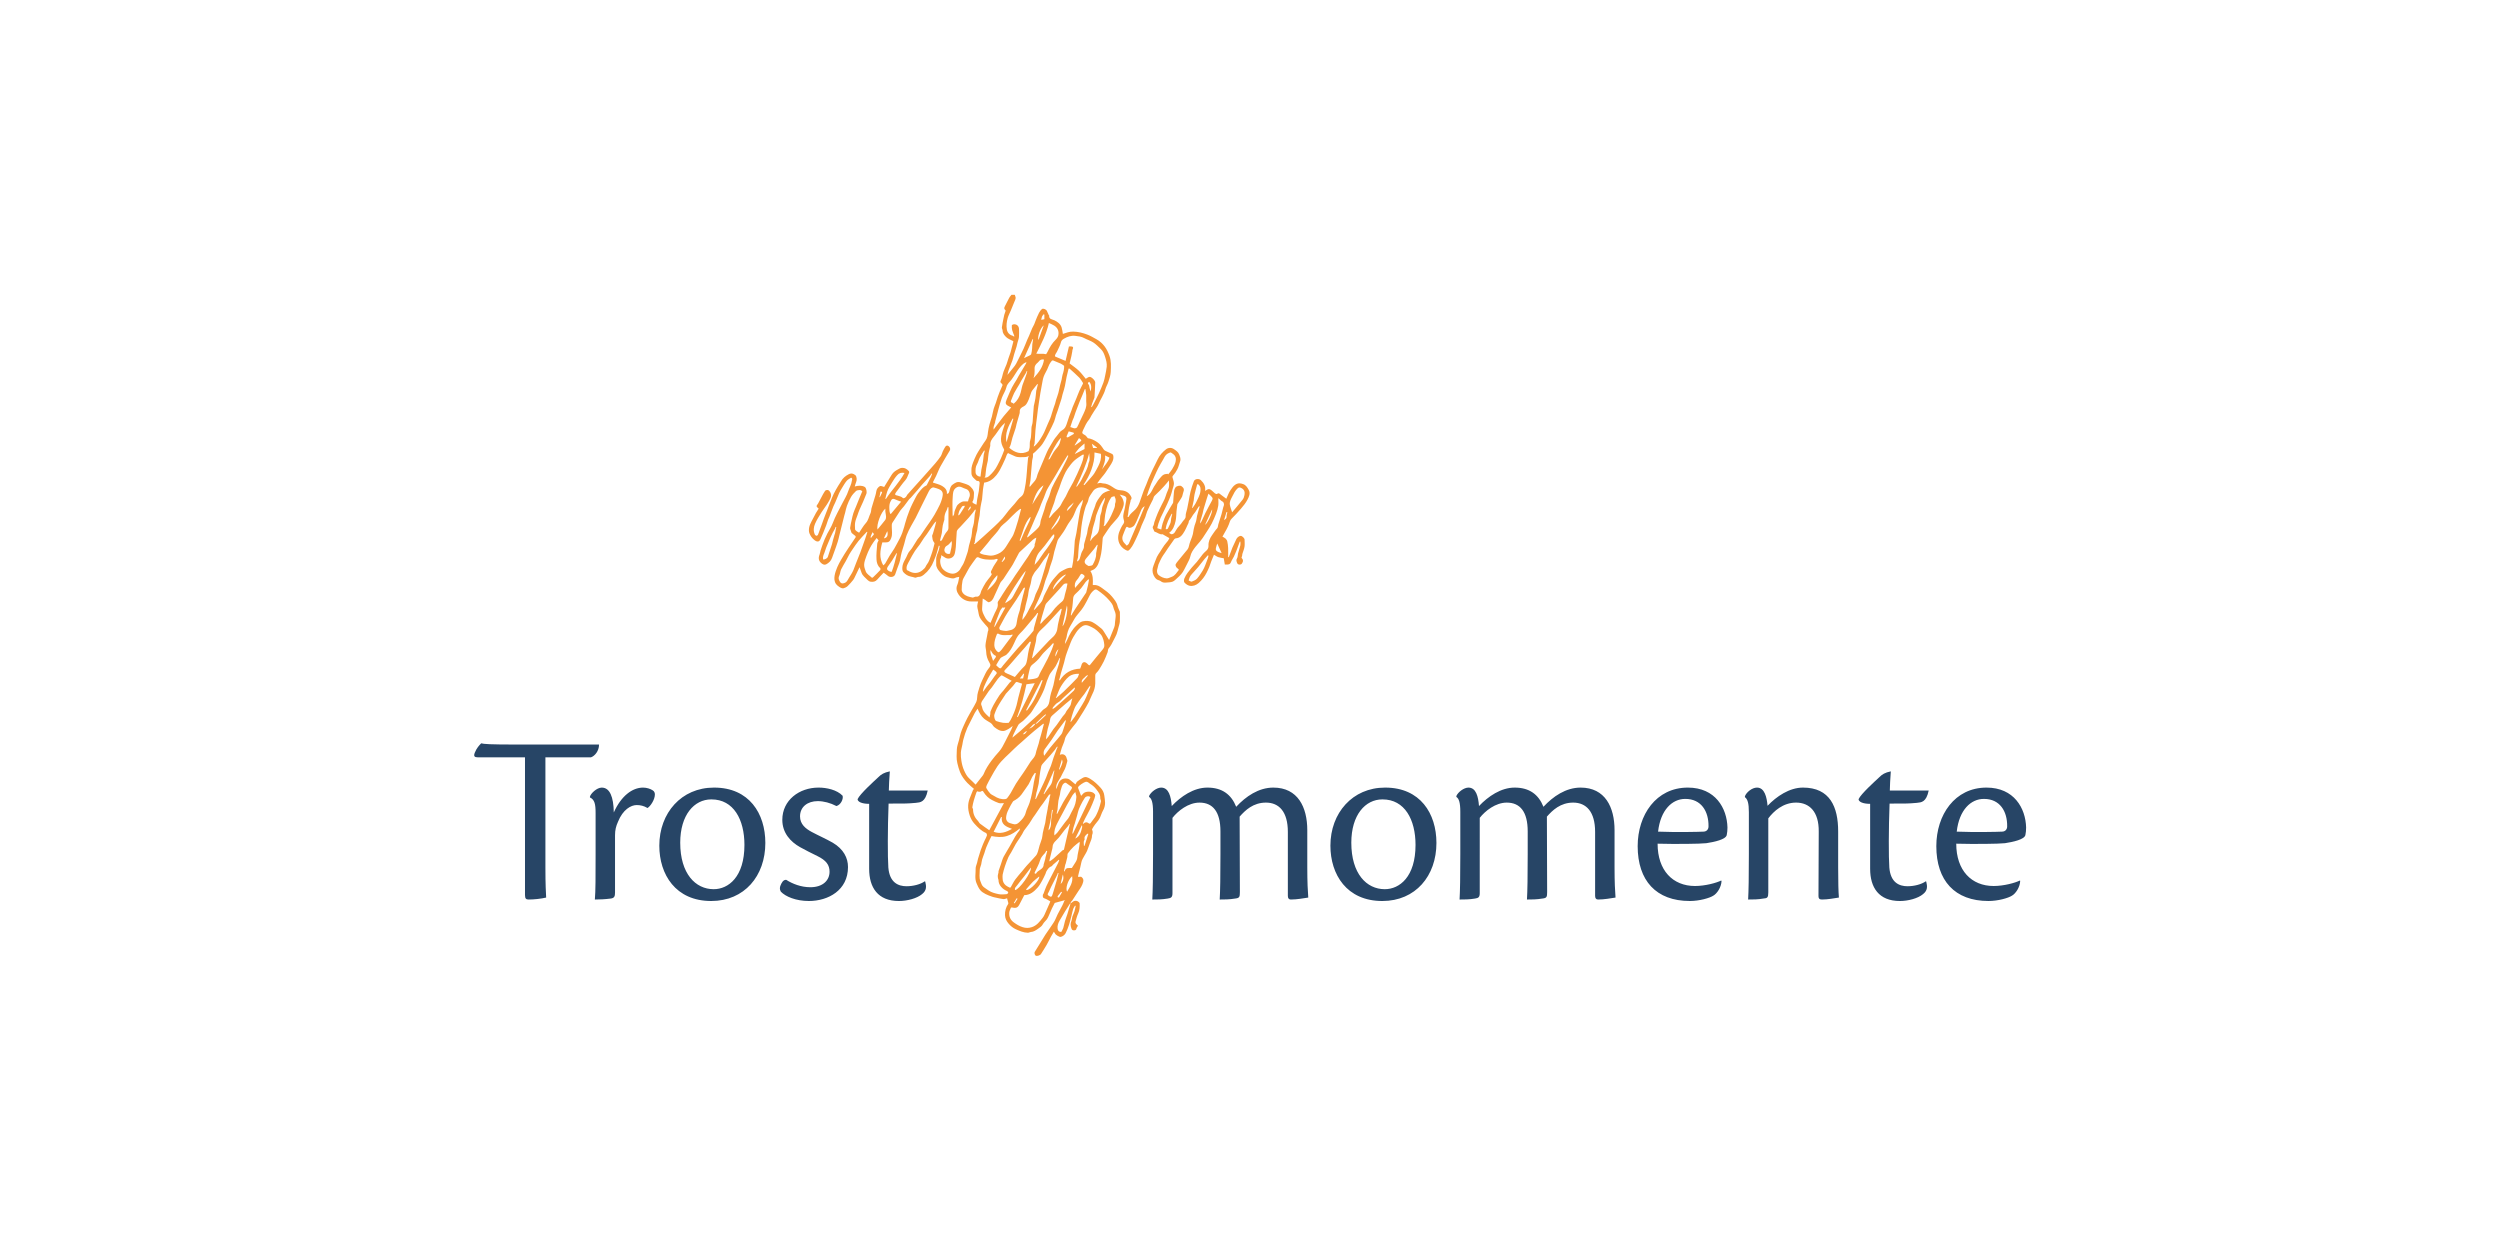<?xml version="1.0" encoding="utf-8"?>
<!-- Generator: Adobe Illustrator 16.0.4, SVG Export Plug-In . SVG Version: 6.00 Build 0)  -->
<!DOCTYPE svg PUBLIC "-//W3C//DTD SVG 1.1//EN" "http://www.w3.org/Graphics/SVG/1.1/DTD/svg11.dtd">
<svg version="1.1" id="Ebene_1" xmlns="http://www.w3.org/2000/svg" xmlns:xlink="http://www.w3.org/1999/xlink" x="0px" y="0px"
	 width="566.929px" height="283.465px" viewBox="0 0 566.929 283.465" enable-background="new 0 0 566.929 283.465"
	 xml:space="preserve">
<g>
	<path fill="#274566" d="M119.054,202.982c0,0.838,0.279,1.004,0.836,1.004c1.228,0,2.79-0.166,3.961-0.445
		c-0.056-1.115-0.167-2.957-0.167-6.807v-24.992h10.321c0.837-0.279,1.841-1.395,1.841-2.9H117.38c-6.471,0-7.643-0.111-8.256-0.279
		c-0.447,0.447-1.06,1.115-1.451,2.119c-0.335,0.838-0.056,1.061,0.725,1.061h10.656V202.982L119.054,202.982z M133.782,180.836
		c1.06,0.502,1.283,1.506,1.283,3.514v9.318c0,5.131,0,8.424-0.167,10.318c1.06,0,2.343-0.055,3.626-0.223
		c0.781-0.111,0.948-0.502,0.948-1.338c0-2.176,0-9.316,0-12.998c0-1.227,0.224-2.064,0.67-3.068
		c1.116-2.791,2.957-3.795,4.24-3.795c0.837,0,1.618,0.168,2.455,0.67c0.669-0.391,1.673-1.896,1.673-3.068
		c0-0.334-0.111-0.725-0.502-0.947c-0.502-0.336-1.339-0.615-2.176-0.615c-2.455,0-4.965,1.898-6.639,5.635
		c-0.056-3.514-0.893-5.635-2.733-5.635c-1.116,0-2.51,1.34-2.678,2.064V180.836L133.782,180.836z M161.898,178.604
		c-7.364,0-12.385,5.746-12.385,13.166c0,6.527,3.682,12.553,11.771,12.553c7.531,0,12.273-5.689,12.273-13.166
		c0-6.693-3.682-12.553-11.604-12.553H161.898L161.898,178.604z M161.34,181.281c5.021,0,7.476,4.574,7.476,10.322
		c0,7.252-3.626,10.041-6.974,10.041c-4.128,0-7.587-3.514-7.587-10.545c0-6.303,3.18-9.818,7.029-9.818H161.34L161.34,181.281z
		 M185.607,178.604c-4.351,0-8.201,2.846-8.201,7.309c0,2.957,1.841,4.965,4.017,6.193c1.283,0.725,2.455,1.283,3.905,2.008
		c2.064,1.004,2.79,2.064,2.79,3.57c0,1.896-1.451,3.514-4.352,3.514c-2.12,0-4.072-0.779-5.467-1.674
		c-0.725-0.055-1.06,0.727-1.283,1.229c-0.168,0.391-0.279,0.893,0.056,1.451c1.06,1.115,3.403,2.119,6.359,2.119
		c4.408,0,8.871-2.453,8.871-7.699c0-2.064-1.005-4.072-3.459-5.523c-1.674-0.947-3.124-1.561-4.798-2.453
		c-1.339-0.725-2.622-1.73-2.622-3.516c0-2.174,1.729-3.459,4.017-3.459c1.339,0,2.845,0.391,4.24,1.117
		c1.004-0.279,1.617-1.619,1.394-2.344c-1.283-1.34-3.626-1.842-5.411-1.842H185.607L185.607,178.604z M209.707,199.859
		c-0.948,0.67-2.566,1.115-4.128,1.115c-1.897,0-3.849-0.836-4.128-4.24c-0.168-2.398-0.168-8.703,0.056-14.504
		c4.184,0,4.239,0,6.192-0.168c1.004-0.111,2.12-0.111,2.678-2.789c-0.781,0-6.639,0-8.815,0c0-1.115,0.112-2.566,0.224-4.352
		c-1.339,0.279-1.953,0.67-2.623,1.34c-0.836,0.781-4.184,3.793-4.686,4.965c0,0.559,0.893,1.061,2.622,1.061
		c0,7.141,0,12.385,0,14.727c0,4.24,1.953,7.309,6.751,7.309c1.896,0,4.128-0.613,5.244-1.562c1.06-0.836,1.004-1.729,0.725-2.844
		L209.707,199.859L209.707,199.859z M265.884,185.467c1.227-1.562,3.57-3.459,6.136-3.459c3.013,0,4.742,2.062,4.742,6.527v5.133
		c0,5.131-0.056,8.424-0.167,10.318c1.06,0,2.175,0,3.514-0.223c0.949-0.111,1.06-0.334,1.06-1.449l-0.055-17.127
		c1.283-1.451,3.069-3.18,5.969-3.18c2.957,0,4.965,2.062,4.965,6.639v14.504c0,0.559,0.224,0.836,0.669,0.836
		c1.396,0,2.846-0.277,3.961-0.445c-0.11-1.338-0.223-3.57-0.223-6.807v-8.479c0-5.189-2.12-9.652-7.699-9.652
		c-3.347,0-6.248,2.008-8.423,4.354c-1.116-2.791-3.18-4.354-6.528-4.354c-3.124,0-6.025,2.008-8.089,4.186
		c-0.167-2.178-0.669-4.186-2.399-4.186c-1.004,0-2.343,1.004-2.733,1.898v0.223c0.558,0.334,0.892,1.227,0.892,3.346v9.598
		c0,5.131-0.055,8.424-0.167,10.318c1.06,0,2.231,0,3.515-0.223c0.781-0.111,1.06-0.334,1.06-1.227V185.467L265.884,185.467z
		 M314.083,178.604c-7.364,0-12.385,5.746-12.385,13.166c0,6.527,3.682,12.553,11.771,12.553c7.531,0,12.273-5.689,12.273-13.166
		c0-6.693-3.683-12.553-11.604-12.553H314.083L314.083,178.604z M313.525,181.281c5.021,0,7.476,4.574,7.476,10.322
		c0,7.252-3.626,10.041-6.974,10.041c-4.129,0-7.588-3.514-7.588-10.545c0-6.303,3.181-9.818,7.03-9.818H313.525L313.525,181.281z
		 M335.561,185.467c1.228-1.562,3.57-3.459,6.138-3.459c3.012,0,4.741,2.062,4.741,6.527v5.133c0,5.131-0.056,8.424-0.168,10.318
		c1.061,0,2.177,0,3.516-0.223c0.948-0.111,1.06-0.334,1.06-1.449l-0.056-17.127c1.283-1.451,3.068-3.18,5.969-3.18
		c2.957,0,4.965,2.062,4.965,6.639v14.504c0,0.559,0.224,0.836,0.67,0.836c1.395,0,2.846-0.277,3.961-0.445
		c-0.111-1.338-0.223-3.57-0.223-6.807v-8.479c0-5.189-2.12-9.652-7.699-9.652c-3.347,0-6.248,2.008-8.424,4.354
		c-1.116-2.791-3.18-4.354-6.526-4.354c-3.124,0-6.025,2.008-8.09,4.186c-0.168-2.178-0.67-4.186-2.398-4.186
		c-1.004,0-2.343,1.004-2.734,1.898v0.223c0.559,0.334,0.894,1.227,0.894,3.346v9.598c0,5.131-0.057,8.424-0.168,10.318
		c1.06,0,2.231,0,3.515-0.223c0.781-0.111,1.06-0.334,1.06-1.227V185.467L335.561,185.467z M390.288,199.691
		c-1.004,0.502-3.571,1.229-5.914,1.229c-5.021,0-8.479-3.516-8.479-9.596c4.072,0.111,9.539,0.055,11.047-0.111
		c1.841-0.279,4.406-0.838,4.63-1.842c0.11-0.445,0.167-1.17,0.167-1.729c-0.111-4.352-2.733-9.039-8.982-9.039
		c-7.196,0-11.38,6.193-11.38,13.279c0,7.809,4.184,12.439,11.827,12.439c2.175,0,4.519-0.67,5.354-1.227
		c0.781-0.447,1.786-1.842,1.842-3.348L390.288,199.691L390.288,199.691z M382.199,181.17c3.569,0,5.299,2.791,5.244,6.25
		c0,0.668-0.447,1.17-1.172,1.17c-1.005,0.057-6.138,0.168-10.266,0c0.559-4.965,3.236-7.42,6.137-7.42H382.199L382.199,181.17z
		 M412.38,203.207c0,0.502,0.167,0.779,0.781,0.779c1.339,0,2.732-0.277,3.849-0.445c-0.111-1.338-0.167-3.57-0.167-6.861v-8.145
		c0-5.523-1.841-9.932-7.978-9.932c-3.068,0-6.025,2.008-8.033,4.129c-0.168-1.953-0.67-4.129-2.399-4.129
		c-1.115,0-2.398,1.061-2.733,1.953v0.223c0.613,0.447,0.893,1.395,0.893,3.404v9.484c0,5.131-0.056,8.424-0.167,10.318
		c1.171,0,2.231,0,3.458-0.223c0.894-0.055,1.116-0.223,1.116-1.393v-16.793c1.227-1.617,3.347-3.57,6.304-3.57
		c3.014,0,5.188,2.062,5.133,6.582L412.38,203.207L412.38,203.207z M436.703,199.859c-0.949,0.67-2.567,1.115-4.129,1.115
		c-1.896,0-3.85-0.836-4.128-4.24c-0.167-2.398-0.167-8.703,0.056-14.504c4.184,0,4.24,0,6.192-0.168
		c1.005-0.111,2.12-0.111,2.678-2.789c-0.781,0-6.64,0-8.814,0c0-1.115,0.111-2.566,0.224-4.352c-1.339,0.279-1.953,0.67-2.622,1.34
		c-0.837,0.781-4.185,3.793-4.687,4.965c0,0.559,0.893,1.061,2.622,1.061c0,7.141,0,12.385,0,14.727c0,4.24,1.952,7.309,6.75,7.309
		c1.897,0,4.128-0.613,5.244-1.562c1.06-0.836,1.004-1.729,0.726-2.844L436.703,199.859L436.703,199.859z M458.013,199.691
		c-1.004,0.502-3.569,1.229-5.913,1.229c-5.021,0-8.479-3.516-8.479-9.596c4.073,0.111,9.54,0.055,11.046-0.111
		c1.841-0.279,4.407-0.838,4.63-1.842c0.112-0.445,0.168-1.17,0.168-1.729c-0.112-4.352-2.733-9.039-8.981-9.039
		c-7.197,0-11.382,6.193-11.382,13.279c0,7.809,4.185,12.439,11.827,12.439c2.176,0,4.52-0.67,5.356-1.227
		c0.78-0.447,1.785-1.842,1.841-3.348L458.013,199.691L458.013,199.691z M449.924,181.17c3.57,0,5.3,2.791,5.244,6.25
		c0,0.668-0.446,1.17-1.171,1.17c-1.005,0.057-6.137,0.168-10.265,0c0.557-4.965,3.234-7.42,6.136-7.42H449.924L449.924,181.17z"/>
	<path fill="#F49435" d="M242.793,204.83c0.118-0.072,0.254-0.127,0.351-0.223c0.465-0.453,1.129-0.447,1.571,0.031
		c0.063,0.068,0.123,0.17,0.125,0.258c0.019,0.773,0.009,1.529-0.34,2.264c-0.261,0.549-0.405,1.156-0.577,1.744
		c-0.145,0.496,0.23,0.752,0.537,1.021c-0.121,0.215-0.295,0.41-0.341,0.631c-0.073,0.352-0.271,0.426-0.578,0.426
		c-0.311,0-0.457-0.109-0.575-0.43c-0.217-0.584-0.259-1.121-0.003-1.705c0.132-0.301,0.114-0.662,0.218-0.979
		c0.13-0.402,0.344-0.775,0.47-1.178c0.128-0.406,0.193-0.834,0.286-1.252c-0.047-0.02-0.095-0.041-0.142-0.061
		c-0.145,0.246-0.339,0.475-0.424,0.74c-0.163,0.508-0.256,1.035-0.39,1.553c-0.181,0.693-0.344,1.395-0.568,2.076
		c-0.208,0.631-0.446,1.258-0.748,1.848c-0.216,0.422-0.617,0.721-1.084,0.861c-0.311,0.096-1.186-0.439-1.318-0.744
		c-0.056-0.127-0.156-0.234-0.284-0.422c-0.227,0.387-0.44,0.729-0.631,1.082c-0.348,0.645-0.662,1.311-1.028,1.945
		c-0.393,0.684-0.829,1.342-1.246,2.012c-0.195,0.314-0.869,0.541-1.194,0.398c-0.199-0.086-0.375-0.617-0.24-0.844
		c0.388-0.652,0.801-1.291,1.201-1.938c0.407-0.658,0.797-1.328,1.218-1.979c0.384-0.592,0.814-1.152,1.198-1.744
		c0.406-0.625,0.886-1.229,1.151-1.914c0.538-1.393,1.445-2.6,1.95-4.006c0.019-0.053,0.094-0.088,0.214-0.195
		c-0.865,0.236-1.635,0.447-2.385,0.65c-0.195,0.383-0.427,0.801-0.627,1.234c-0.273,0.592-0.514,1.199-0.784,1.793
		c-0.116,0.256-0.244,0.516-0.413,0.738c-0.274,0.363-0.659,0.66-0.863,1.055c-0.247,0.477-0.667,0.734-1.056,1.01
		c-0.503,0.357-1.022,0.732-1.691,0.768c-0.223,0.014-0.443,0.174-0.662,0.168c-0.986-0.021-1.868-0.404-2.754-0.805
		c-0.651-0.295-1.17-0.742-1.61-1.26c-0.451-0.531-0.792-1.137-0.82-1.898c-0.035-0.945,0.192-1.785,0.71-2.562
		c0.039-0.057,0.055-0.15,0.039-0.219c-0.08-0.338-0.175-0.672-0.281-1.072c-0.247,0.061-0.545,0.215-0.824,0.184
		c-0.588-0.061-1.166-0.217-1.747-0.34c-0.269-0.057-0.542-0.107-0.798-0.199c-0.508-0.184-1.03-0.35-1.502-0.605
		c-0.443-0.238-0.917-0.514-1.219-0.896c-0.376-0.475-0.634-1.061-0.864-1.631c-0.426-1.057-0.141-2.174-0.174-3.264
		c-0.013-0.424,0.213-0.855,0.322-1.285c0.078-0.311,0.128-0.627,0.218-0.934c0.194-0.658,0.395-1.316,0.614-1.967
		c0.149-0.439,0.327-0.869,0.502-1.301c0.122-0.303,0.256-0.6,0.393-0.896c0.172-0.369,0.394-0.723,0.508-1.107
		c0.047-0.162-0.075-0.51-0.209-0.568c-1.062-0.457-1.844-1.254-2.6-2.082c-0.5-0.547-0.855-1.17-1.093-1.893
		c-0.251-0.762-0.39-1.514-0.35-2.307c0.036-0.701,0.238-1.355,0.518-1.996c0.222-0.508,0.401-1.035,0.614-1.547
		c0.026-0.062,0.147-0.086,0.232-0.131c-0.581-0.516-1.121-0.93-1.577-1.42c-0.675-0.725-1.266-1.525-1.642-2.453
		c-0.264-0.652-0.434-1.332-0.603-2.018c-0.256-1.043-0.138-2.07-0.113-3.09c0.018-0.746,0.333-1.482,0.516-2.225
		c0.127-0.518,0.228-1.045,0.39-1.553c0.159-0.498,0.365-0.986,0.579-1.465c0.286-0.643,0.581-1.283,0.905-1.908
		c0.33-0.637,0.701-1.252,1.053-1.877c0.325-0.578,0.681-1.143,0.96-1.742c0.143-0.309,0.198-0.682,0.204-1.025
		c0.015-0.818,0.297-1.555,0.53-2.32c0.334-1.1,0.871-2.094,1.351-3.119c0.183-0.391,0.424-0.768,0.697-1.102
		c0.462-0.564,0.558-0.812,0.194-1.396c-0.466-0.75-0.697-1.542-0.725-2.419c-0.015-0.501-0.192-1.006-0.158-1.499
		c0.046-0.68,0.224-1.352,0.345-2.026c0.065-0.36,0.124-0.721,0.197-1.079c0.021-0.107,0.115-0.209,0.111-0.311
		c-0.007-0.197-0.008-0.426-0.107-0.582c-0.162-0.254-0.412-0.449-0.605-0.687c-0.42-0.516-0.909-0.999-1.213-1.578
		c-0.255-0.483-0.295-1.082-0.419-1.632c-0.073-0.327-0.176-0.659-0.174-0.988c0.002-0.324,0.12-0.647,0.2-1.032
		c-0.532,0-1.008-0.005-1.484,0.001c-1.249,0.015-2.248-0.578-2.919-1.529c-0.435-0.616-0.707-1.416-0.308-2.277
		c0.242-0.523,0.281-1.141,0.425-1.776c-0.333,0.076-0.638,0.083-0.873,0.214c-0.451,0.251-0.832,0.125-1.295,0.021
		c-0.434-0.097-0.844-0.214-1.21-0.431c-0.361-0.215-0.665-0.513-0.953-0.839c-0.32-0.361-0.616-0.712-0.766-1.173
		c-0.044-0.133-0.119-0.266-0.124-0.4c-0.017-0.418,0.011-0.837-0.01-1.255c-0.04-0.819,0.388-1.504,0.609-2.248
		c0.088-0.296,0.124-0.607,0.184-0.911c-0.064-0.015-0.127-0.03-0.191-0.045c-0.076,0.276-0.148,0.554-0.228,0.829
		c-0.123,0.426-0.234,0.857-0.381,1.275c-0.163,0.466-0.367,0.919-0.543,1.381c-0.47,1.23-1.214,2.274-2.241,3.086
		c-0.342,0.271-0.748,0.534-1.251,0.506c-0.145-0.008-0.294,0.087-0.443,0.125c-0.102,0.026-0.222,0.077-0.309,0.046
		c-0.62-0.22-1.31-0.226-1.877-0.602c-0.222-0.147-0.437-0.312-0.63-0.494c-0.362-0.342-0.4-0.718-0.368-1.249
		c0.07-1.155,0.842-1.967,1.206-2.968c0.186-0.51,0.666-0.908,0.977-1.38c0.426-0.646,0.805-1.322,1.23-1.968
		c0.202-0.307,0.482-0.561,0.694-0.862c0.398-0.565,0.769-1.15,1.158-1.722c0.303-0.443,0.624-0.874,0.924-1.32
		c0.377-0.562,0.765-1.117,1.102-1.703c0.429-0.745,0.83-1.508,1.207-2.281c0.198-0.405,0.336-0.842,0.472-1.274
		c0.091-0.289,0.15-0.592,0.186-0.893c0.08-0.667-0.248-1.11-0.844-1.352c-0.382-0.154-0.78-0.276-1.18-0.378
		c-0.397-0.102-0.871,0.322-1.138,0.879c-0.517,1.082-1.074,2.144-1.608,3.218c-0.46,0.926-0.894,1.865-1.369,2.783
		c-0.328,0.637-0.724,1.239-1.056,1.874c-0.349,0.665-0.704,1.333-0.971,2.033c-0.249,0.653-0.379,1.351-0.574,2.025
		c-0.17,0.589-0.362,1.171-0.535,1.759c-0.078,0.263-0.144,0.53-0.197,0.799c-0.074,0.374-0.123,0.753-0.199,1.126
		c-0.045,0.224-0.112,0.446-0.189,0.661c-0.303,0.84-0.642,1.668-0.913,2.518c-0.225,0.706-1.219,0.758-1.65,0.375
		c-0.273-0.243-0.584-0.442-0.974-0.733c-0.456,0.487-0.975,0.998-1.442,1.551c-0.416,0.493-0.947,0.582-1.514,0.497
		c-0.248-0.038-0.521-0.2-0.693-0.389c-0.479-0.528-1.121-0.924-1.364-1.65c-0.143-0.427-0.304-0.847-0.451-1.255
		c-0.341,0.71-0.684,1.433-1.035,2.152c-0.124,0.253-0.234,0.525-0.409,0.74c-0.399,0.487-0.807,0.975-1.266,1.402
		c-0.247,0.231-0.593,0.396-0.923,0.49c-0.468,0.134-1.408-0.544-1.702-0.963c-0.422-0.602-0.424-1.256-0.326-1.886
		c0.104-0.669,0.357-1.325,0.615-1.958c0.233-0.572,0.551-1.111,0.851-1.653c0.246-0.444,0.516-0.875,0.785-1.306
		c0.291-0.464,0.592-0.922,0.891-1.38c0.154-0.236,0.315-0.467,0.473-0.699c0.389-0.572,0.784-1.139,1.158-1.72
		c0.042-0.065,0.003-0.249-0.062-0.305c-0.256-0.225-0.558-0.4-0.8-0.637c-0.12-0.117-0.157-0.326-0.212-0.5
		c-0.073-0.233-0.203-0.482-0.174-0.706c0.077-0.603,0.217-1.198,0.349-1.793c0.115-0.521,0.224-1.047,0.389-1.553
		c0.166-0.512,0.4-1.002,0.602-1.502c0.232-0.575,0.459-1.152,0.694-1.725c0.182-0.445,0.374-0.886,0.559-1.33
		c0.059-0.141,0.187-0.387,0.155-0.41c-0.168-0.123-0.38-0.266-0.57-0.258c-0.294,0.012-0.662,0.057-0.859,0.238
		c-0.427,0.395-0.829,0.847-1.124,1.345c-0.372,0.628-0.661,1.312-0.921,1.996c-0.189,0.496-0.272,1.031-0.406,1.548
		c-0.058,0.222-0.131,0.439-0.188,0.662c-0.188,0.739-0.372,1.479-0.558,2.219c-0.185,0.74-0.372,1.48-0.556,2.221
		c-0.126,0.503-0.226,1.015-0.381,1.509c-0.22,0.704-0.478,1.396-0.724,2.091c-0.185,0.522-0.385,1.039-0.565,1.563
		c-0.238,0.69-0.74,1.156-1.355,1.471c-0.379,0.194-0.775-0.011-1.085-0.281c-0.613-0.535-0.713-1.166-0.38-1.976
		c0.114-0.278,0.128-0.596,0.217-0.887c0.128-0.424,0.275-0.842,0.427-1.258c0.159-0.437,0.32-0.873,0.504-1.299
		c0.19-0.443,0.396-0.881,0.617-1.31c0.399-0.776,0.904-1.512,1.205-2.323c0.598-1.615,1.466-3.089,2.234-4.615
		c0.438-0.871,0.985-1.708,1.276-2.627c0.255-0.802,0.74-1.519,0.838-2.39c0.031-0.275,0.231-0.487-0.156-0.705
		c-0.324,0.223-0.753,0.408-1.02,0.728c-0.421,0.503-0.742,1.091-1.089,1.654c-0.228,0.372-0.455,0.75-0.634,1.148
		c-0.306,0.682-0.57,1.382-0.862,2.071c-0.127,0.301-0.292,0.586-0.418,0.887c-0.18,0.428-0.341,0.864-0.508,1.298
		c-0.144,0.373-0.279,0.748-0.427,1.119c-0.082,0.206-0.194,0.399-0.268,0.607c-0.15,0.417-0.27,0.845-0.425,1.261
		c-0.212,0.569-0.438,1.134-0.67,1.695c-0.2,0.484-0.424,0.958-0.624,1.441c-0.286,0.694-0.749,0.731-1.349,0.287
		c-0.572-0.424-0.933-0.978-1.18-1.58c-0.162-0.398-0.131-0.922-0.048-1.363c0.088-0.462,0.319-0.903,0.528-1.333
		c0.315-0.647,0.656-1.282,1.005-1.912c0.197-0.354,0.432-0.688,0.614-0.976c-0.177-0.189-0.448-0.351-0.471-0.542
		c-0.023-0.186,0.217-0.398,0.329-0.605c0.255-0.472,0.5-0.949,0.756-1.42c0.269-0.496,0.511-1.013,0.839-1.467
		c0.11-0.152,0.478-0.238,0.672-0.177c0.211,0.066,0.411,0.311,0.523,0.526c0.441,0.849-0.086,1.55-0.462,2.221
		c-0.446,0.795-1.045,1.502-1.528,2.278c-0.528,0.848-1.077,1.698-1.473,2.61c-0.335,0.773-0.436,1.64-0.044,2.462
		c0.059,0.125,0.229,0.252,0.361,0.268c0.105,0.012,0.286-0.119,0.337-0.229c0.158-0.35,0.269-0.72,0.401-1.081
		c0.156-0.425,0.317-0.849,0.472-1.275c0.155-0.427,0.303-0.857,0.461-1.283c0.138-0.375,0.285-0.746,0.43-1.118
		c0.102-0.262,0.21-0.521,0.31-0.783c0.208-0.545,0.405-1.094,0.622-1.635c0.283-0.707,0.552-1.42,0.88-2.106
		c0.298-0.622,0.661-1.214,1.009-1.812c0.198-0.34,0.444-0.652,0.631-0.997c0.405-0.745,1.001-1.245,1.755-1.633
		c0.605-0.31,1.063-0.154,1.514,0.213c0.323,0.264,0.379,1.099,0.199,1.489c-0.153,0.331-0.224,0.7-0.338,1.074
		c0.83-0.226,1.569-0.282,2.267,0.103c0.355,0.196,0.532,1.178,0.361,1.57c-0.253,0.582-0.47,1.179-0.723,1.76
		c-0.264,0.609-0.564,1.202-0.825,1.812c-0.178,0.416-0.319,0.848-0.469,1.276c-0.182,0.522-0.421,1.036-0.515,1.575
		c-0.092,0.526-0.059,1.081-0.025,1.619c0.01,0.148,0.206,0.303,0.346,0.419c0.146,0.122,0.327,0.203,0.571,0.348
		c0.499-0.733,0.931-1.532,1.523-2.188c0.59-0.653,0.687-1.485,1.051-2.213c0.157-0.314,0.137-0.715,0.214-1.072
		c0.045-0.209,0.121-0.411,0.183-0.616c0.241-0.791,0.488-1.58,0.719-2.373c0.089-0.307,0.163-0.621,0.206-0.937
		c0.071-0.534,0.417-0.929,0.809-1.167c0.213-0.13,0.654,0.116,0.972,0.188c0.403-0.656,0.842-1.391,1.301-2.113
		c0.264-0.417,0.506-0.869,0.855-1.204c0.359-0.345,0.826-0.583,1.266-0.833c0.194-0.11,0.435-0.176,0.658-0.187
		c0.642-0.029,1.13,0.306,1.532,0.766c0.072,0.083,0.09,0.294,0.036,0.394c-0.291,0.543-0.402,1.158-0.846,1.651
		c-0.672,0.746-1.237,1.589-1.844,2.393c-0.153,0.203-0.338,0.396-0.432,0.625c-0.163,0.4,0.318,0.402,0.443,0.447
		c0.442,0.158,0.911,0.191,1.276,0.566c0.184,0.188,0.72-0.146,0.86-0.494c0.031-0.077,0.059-0.162,0.112-0.222
		c0.582-0.657,1.167-1.312,1.754-1.964c0.528-0.588,1.061-1.171,1.589-1.759c0.45-0.501,0.896-1.006,1.343-1.509
		c0.544-0.613,1.102-1.214,1.63-1.841c0.456-0.542,0.908-1.094,1.302-1.682c0.216-0.322,0.29-0.736,0.458-1.095
		c0.167-0.357,0.351-0.711,0.567-1.04c0.165-0.251,0.421-0.399,0.719-0.189c0.377,0.265,0.496,0.712,0.305,1.034
		c-0.704,1.185-1.433,2.356-2.098,3.562c-0.382,0.693-0.65,1.448-0.987,2.166c-0.221,0.472-0.479,0.926-0.71,1.393
		c-0.037,0.076-0.02,0.179-0.017,0.146c0.733,0.258,1.481,0.399,2.09,0.77c0.605,0.368,1.171,0.906,1.06,1.765
		c0.301,0.035,0.465-0.196,0.564-0.567c0.146-0.545,0.228-1.147,0.738-1.506c0.532-0.374,1.012-0.764,1.806-0.515
		c0.585,0.185,1.179,0.337,1.736,0.604c0.543,0.26,1.386,1.205,1.305,1.903c-0.074,0.641,0.059,1.309-0.362,1.887
		c-0.031,0.043,0.064,0.238,0.147,0.291c0.211,0.135,0.448,0.229,0.777,0.389c0.057-0.436,0.097-0.861,0.171-1.281
		c0.106-0.6,0.238-1.196,0.358-1.793c0.003-0.015,0.003-0.031,0.005-0.046c0.064-0.577,0.135-1.154,0.188-1.732
		c0.031-0.336-0.106-0.552-0.48-0.55c-0.061,0-0.146,0.017-0.181-0.016c-0.545-0.52-1.25-0.934-1.199-1.847
		c0.02-0.355-0.04-0.719,0.014-1.067c0.063-0.405,0.18-0.81,0.329-1.193c0.234-0.607,0.492-1.209,0.782-1.792
		c0.226-0.453,0.512-0.878,0.781-1.308c0.291-0.464,0.591-0.922,0.891-1.38c0.117-0.177,0.24-0.351,0.369-0.518
		c0.431-0.555,0.5-1.207,0.572-1.878c0.066-0.619,0.211-1.232,0.365-1.837c0.151-0.593,0.377-1.167,0.534-1.759
		c0.153-0.574,0.236-1.167,0.397-1.738c0.129-0.46,0.338-0.897,0.494-1.351c0.154-0.447,0.276-0.904,0.429-1.352
		c0.143-0.416,0.295-0.829,0.465-1.234c0.202-0.481,0.446-0.945,0.627-1.432c0.036-0.096-0.105-0.293-0.21-0.396
		c-0.209-0.204-0.394-0.288-0.18-0.697c0.312-0.596,0.384-1.314,0.607-1.962c0.197-0.571,0.476-1.114,0.69-1.68
		c0.162-0.429,0.272-0.877,0.418-1.313c0.166-0.496,0.353-0.985,0.516-1.482c0.081-0.246,0.127-0.503,0.192-0.754
		c0.134-0.516,0.272-1.032,0.404-1.549c0.015-0.058,0.002-0.123,0.002-0.158c-0.566-0.309-1.207-0.512-1.629-0.934
		c-0.374-0.373-0.784-0.839-0.797-1.475c-0.005-0.238-0.189-0.482-0.162-0.708c0.075-0.634,0.214-1.261,0.335-1.889
		c0.062-0.329,0.123-0.66,0.212-0.982c0.085-0.31,0.205-0.611,0.317-0.937c-0.411-0.44-0.417-0.553-0.105-1.141
		c0.311-0.585,0.593-1.186,0.909-1.768c0.119-0.22,0.297-0.407,0.496-0.672c0.173,0,0.448,0,0.763,0
		c0.069,0.248,0.227,0.52,0.195,0.766c-0.045,0.343-0.229,0.668-0.361,0.998c-0.242,0.603-0.487,1.205-0.736,1.804
		c-0.233,0.56-0.532,1.099-0.698,1.677c-0.242,0.845-0.352,1.738-0.201,2.603c0.126,0.719,0.595,1.249,1.355,1.445
		c0.086,0.022,0.155,0.11,0.231,0.168c0.045-0.021,0.09-0.041,0.136-0.062c-0.176-0.472-0.388-0.935-0.517-1.419
		c-0.089-0.338-0.091-0.707-0.072-1.059c0.005-0.088,0.24-0.216,0.38-0.234c0.725-0.092,1.251,0.389,1.251,1.114
		c0,0.589,0.042,1.182-0.014,1.766c-0.04,0.419-0.214,0.826-0.321,1.24c-0.08,0.31-0.134,0.626-0.225,0.933
		c-0.171,0.572-0.369,1.137-0.54,1.708c-0.141,0.468-0.232,0.953-0.395,1.413c-0.27,0.758-0.595,1.496-0.869,2.252
		c-0.123,0.339-0.178,0.702-0.261,1.044c0.581-0.716,1.155-1.393,1.691-2.098c0.227-0.299,0.389-0.652,0.559-0.991
		c0.469-0.932,0.945-1.861,1.383-2.808c0.314-0.678,0.568-1.385,0.856-2.075c0.121-0.288,0.27-0.563,0.392-0.851
		c0.246-0.585,0.473-1.178,0.727-1.759c0.136-0.309,0.335-0.591,0.466-0.902c0.23-0.548,0.401-1.123,0.652-1.661
		c0.298-0.64,0.536-1.329,1.119-1.794c0.261-0.208,0.944,0.07,1.101,0.436c0.14,0.324,0.288,0.645,0.436,0.965
		c0.01,0.021,0.079,0.027,0.078,0.037c-0.083,0.931,0.665,0.86,1.225,1.135c0.671,0.33,1.344,0.809,1.597,1.595
		c0.153,0.474,0.195,0.984,0.285,1.471c0.729-0.235,1.482-0.543,2.349-0.521c1.131,0.029,2.162,0.284,3.224,0.691
		c0.744,0.285,1.408,0.693,2.078,1.061c0.713,0.391,1.369,0.998,1.854,1.654c0.449,0.608,0.78,1.326,1.055,2.074
		c0.447,1.219,0.346,2.443,0.298,3.661c-0.03,0.762-0.31,1.523-0.543,2.264c-0.18,0.575-0.526,1.101-0.685,1.68
		c-0.331,1.21-1.064,2.224-1.552,3.356c-0.248,0.576-0.662,1.08-1,1.617c-0.216,0.346-0.436,0.69-0.645,1.041
		c-0.158,0.266-0.264,0.574-0.46,0.806c-0.622,0.735-1.008,1.601-1.402,2.459c-0.303,0.66-0.213,0.755,0.443,1.111
		c0.243,0.131,0.398,0.422,0.648,0.701c0.705,0.084,1.399,0.412,2.095,0.865c0.687,0.447,1.083,1.046,1.511,1.693
		c0.201,0.305,0.682,0.433,1.046,0.621c0.29,0.15,0.609,0.246,0.888,0.412c0.117,0.069,0.212,0.249,0.236,0.391
		c0.155,0.913-0.321,1.625-0.782,2.336c-0.352,0.542-0.71,1.082-1.082,1.61c-0.212,0.3-0.458,0.577-0.691,0.861
		c-0.379,0.462-0.759,0.922-1.116,1.491c0.241-0.052,0.48-0.133,0.723-0.145c0.18-0.009,0.364,0.106,0.547,0.108
		c0.846,0.007,1.545,0.365,2.228,0.826c0.512,0.346,0.981,0.69,1.715,0.724c0.809,0.037,1.727,0.275,2.255,1.062
		c0.226,0.337,0.553,0.725,0.147,1.175c-0.042,0.046-0.013,0.15-0.031,0.224c-0.117,0.489-0.26,0.974-0.351,1.468
		c-0.094,0.51-0.136,1.029-0.208,1.543c-0.024,0.177-0.072,0.351-0.121,0.583c0.063-0.003,0.242,0.024,0.261-0.019
		c0.323-0.739,1.018-1.139,1.535-1.697c0.424-0.458,0.709-0.989,0.922-1.558c0.334-0.892,0.62-1.801,0.948-2.695
		c0.175-0.479,0.399-0.939,0.591-1.413c0.18-0.444,0.332-0.899,0.521-1.339c0.266-0.623,0.543-1.243,0.836-1.854
		c0.391-0.815,0.827-1.61,1.199-2.434c0.434-0.958,1.135-1.722,1.926-2.336c0.448-0.347,1.177-0.446,1.787-0.018
		c0.483,0.337,0.984,0.649,1.191,1.241c0.18,0.516,0.421,0.961,0.179,1.604c-0.212,0.564-0.311,1.186-0.614,1.73
		c-0.143,0.258-0.286,0.52-0.454,0.761c-0.186,0.266-0.411,0.505-0.599,0.771c-0.052,0.074-0.06,0.206-0.038,0.299
		c0.106,0.459,0.318,0.914,0.322,1.372c0.004,0.443-0.194,0.89-0.315,1.332c-0.128,0.471-0.242,0.948-0.41,1.404
		c-0.231,0.625-0.496,1.237-0.767,1.846c-0.287,0.644-0.597,1.276-0.901,1.911c-0.208,0.435-0.44,0.858-0.633,1.299
		c-0.18,0.414-0.339,0.838-0.478,1.268c-0.11,0.344-0.176,0.703-0.269,1.082c0.366,0.122,0.646,0.216,0.905,0.302
		c0.106-0.501,0.157-0.945,0.298-1.358c0.235-0.685,0.474-1.377,0.808-2.015c0.475-0.907,1.04-1.766,1.558-2.651
		c0.049-0.084,0.035-0.208,0.043-0.314c0.064-0.81,0.105-1.623,0.2-2.429c0.031-0.269,0.154-0.553,0.313-0.775
		c0.244-0.344,1.047-0.499,1.326-0.307c0.615,0.421,0.709,0.803,0.42,1.5c-0.11,0.265-0.113,0.573-0.222,0.838
		c-0.112,0.271-0.289,0.515-0.446,0.766c-0.21,0.333-0.427,0.661-0.639,0.993c-0.015,0.024-0.014,0.06-0.018,0.09
		c-0.063,0.5-0.138,0.999-0.187,1.501c-0.072,0.747-0.043,1.515-0.21,2.239c-0.234,1.013-0.554,2.023-1.473,2.691
		c0.158,0.102,0.289,0.202,0.433,0.276c0.227,0.117,0.684-0.111,0.858-0.403c0.208-0.352,0.401-0.717,0.647-1.042
		c0.336-0.444,0.781-0.817,1.055-1.292c0.255-0.442,0.795-0.688,0.766-1.355c-0.023-0.544,0.224-1.098,0.34-1.649
		c0.131-0.627,0.253-1.255,0.374-1.884c0.127-0.659,0.209-1.329,0.38-1.975c0.216-0.813,0.455-1.627,0.774-2.404
		c0.233-0.566,1.16-0.646,1.603-0.208c0.65,0.642,1.111,1.361,0.929,2.421c0.26-0.157,0.433-0.292,0.629-0.372
		c0.365-0.147,0.643,0.089,0.903,0.285c0.255,0.192,0.458,0.452,0.713,0.643c0.125,0.094,0.392,0.188,0.465,0.127
		c0.418-0.352,0.649,0.021,0.916,0.203c0.399,0.274,0.778,0.577,1.19,0.885c0.313-0.657,0.563-1.429,1.02-2.05
		c0.281-0.38,0.531-0.816,0.998-1.125c0.647-0.43,1.184-0.37,1.815-0.142c0.634,0.229,0.939,0.754,1.241,1.297
		c0.45,0.811,0.067,1.562-0.275,2.229c-0.382,0.746-0.94,1.413-1.486,2.059c-0.67,0.791-1.391,1.54-2.122,2.274
		c-0.348,0.351-0.431,0.789-0.59,1.215c-0.152,0.409-0.35,0.803-0.554,1.19c-0.282,0.534-0.589,1.055-0.923,1.649
		c0.217,0.128,0.489,0.236,0.689,0.422c0.181,0.168,0.35,0.406,0.404,0.64c0.111,0.489,0.175,0.995,0.198,1.497
		c0.032,0.689,0.008,1.38,0.008,2.071c0.043,0.011,0.086,0.022,0.129,0.034c0.143-0.371,0.288-0.742,0.43-1.114
		c0.136-0.359,0.252-0.728,0.408-1.079c0.286-0.644,0.603-1.273,0.89-1.916c0.159-0.356,0.656-0.743,0.993-0.732
		c0.327,0.01,0.863,0.528,0.867,0.854c0.007,0.542,0.068,1.096-0.016,1.625c-0.088,0.555-0.325,1.085-0.487,1.63
		c-0.038,0.129-0.026,0.272-0.055,0.405c-0.033,0.147-0.086,0.291-0.136,0.455c0.423,0.419,0.441,0.854,0.058,1.353
		c-0.221,0.288-0.873,0.285-1.036-0.139c-0.142-0.369-0.299-0.683-0.028-1.105c0.182-0.284,0.128-0.711,0.22-1.064
		c0.162-0.621,0.377-1.229,0.525-1.854c0.062-0.265,0.01-0.557,0.01-0.837c-0.047-0.009-0.095-0.018-0.142-0.027
		c-0.259,0.712-0.51,1.428-0.782,2.136c-0.167,0.435-0.352,0.864-0.556,1.282c-0.209,0.426-0.499,0.817-0.667,1.257
		c-0.206,0.537-0.615,0.542-1.06,0.539c-0.077,0-0.153,0-0.326,0c-0.079-0.473-0.157-0.946-0.237-1.425
		c-0.391-0.079-0.838-0.118-1.246-0.264c-0.365-0.131-0.688-0.38-0.974-0.544c-0.226,0.55-0.429,1.02-0.611,1.497
		c-0.162,0.425-0.283,0.867-0.455,1.288c-0.176,0.433-0.381,0.855-0.593,1.273c-0.456,0.9-1.053,1.694-1.817,2.359
		c-0.596,0.518-1.311,0.766-2.06,0.62c-0.426-0.083-0.859-0.404-1.162-0.734c-0.155-0.17-0.124-0.632-0.019-0.9
		c0.369-0.935,1.024-1.682,1.653-2.46c0.374-0.462,0.806-0.857,1.179-1.309c0.479-0.582,0.907-1.206,1.383-1.791
		c0.229-0.281,0.511-0.52,0.78-0.765c0.331-0.303,0.503-0.661,0.479-1.117c-0.049-0.927,0.311-1.697,0.842-2.445
		c0.363-0.511,0.687-1.037,1.122-1.5c0.191-0.203,0.173-0.597,0.266-0.899c0.24-0.776,0.501-1.545,0.73-2.324
		c0.15-0.512,0.257-1.037,0.387-1.554c0.056-0.222,0.192-0.45,0.166-0.66c-0.032-0.27-0.086-0.543-0.44-0.7
		c-0.292-0.13-0.49-0.474-0.844-0.694c0,0.575,0.066,1.16-0.018,1.723c-0.091,0.616-0.281,1.226-0.501,1.811
		c-0.285,0.755-0.614,1.497-0.978,2.217c-0.292,0.577-0.659,1.117-1.004,1.667c-0.345,0.548-0.699,1.091-1.061,1.628
		c-0.182,0.27-0.383,0.529-0.591,0.779c-0.346,0.418-0.724,0.811-1.055,1.24c-0.501,0.651-0.967,1.301-1.146,2.155
		c-0.134,0.635-0.513,1.22-0.796,1.821c-0.181,0.382-0.399,0.746-0.578,1.127c-0.362,0.773-0.936,1.371-1.566,1.922
		c-0.341,0.299-0.665,0.676-1.069,0.83c-0.47,0.18-1.018,0.168-1.535,0.214c-0.415,0.037-0.796-0.015-1.156-0.31
		c-0.263-0.215-0.685-0.236-0.948-0.452c-0.284-0.233-0.525-0.564-0.678-0.902c-0.317-0.699-0.322-1.427-0.025-2.154
		c0.268-0.657,0.475-1.34,0.77-1.983c0.199-0.433,0.502-0.818,0.76-1.223c0.301-0.474,0.587-0.959,0.913-1.417
		c0.262-0.369,0.587-0.694,0.857-1.059c0.136-0.184,0.211-0.414,0.296-0.587c-0.51-0.293-0.927-0.531-1.344-0.771
		c-0.06-0.034-0.125-0.113-0.175-0.104c-0.705,0.132-1.186-0.417-1.793-0.582c-0.059-0.016-0.134-0.098-0.144-0.159
		c-0.065-0.389-0.532-0.697-0.174-1.183c0.159-0.216,0.136-0.558,0.233-0.83c0.243-0.682,0.487-1.365,0.77-2.03
		c0.275-0.648,0.595-1.277,0.904-1.91c0.217-0.443,0.47-0.87,0.665-1.323c0.179-0.417,0.296-0.861,0.453-1.289
		c0.166-0.45,0.414-0.881,0.502-1.345c0.087-0.456,0.019-0.94,0.019-1.555c-0.405,0.485-0.719,0.897-1.072,1.272
		c-0.69,0.731-1.369,1.478-2.119,2.144c-0.326,0.289-0.313,0.662-0.483,0.981c-0.456,0.857-0.873,1.737-1.268,2.625
		c-0.185,0.417-0.256,0.882-0.428,1.306c-0.249,0.616-0.553,1.209-0.813,1.82c-0.178,0.416-0.316,0.848-0.481,1.269
		c-0.12,0.304-0.249,0.604-0.385,0.9c-0.301,0.653-0.59,1.312-0.923,1.949c-0.228,0.438-0.477,0.879-0.796,1.25
		c-0.446,0.518-0.572,0.527-1.151,0.196c-0.315-0.181-0.62-0.419-0.854-0.695c-0.418-0.495-0.686-1.055-0.739-1.741
		c-0.085-1.114,0.378-2.023,0.867-2.959c0.184-0.353,0.588-0.635,0.453-1.143c-0.101-0.38-0.205-0.788-0.171-1.17
		c0.049-0.557,0.228-1.102,0.341-1.654c0.074-0.359,0.136-0.72,0.198-1.081c0.065-0.375,0.156-0.75,0.178-1.128
		c0.023-0.401-0.291-0.569-0.614-0.682c-0.265-0.093-0.541-0.152-0.904-0.251c0.278,0.398,0.556,0.67,0.677,0.999
		c0.181,0.492,0.354,0.946,0.173,1.573c-0.2,0.691-0.519,1.295-0.819,1.92c-0.163,0.34-0.388,0.659-0.63,0.95
		c-0.45,0.54-0.951,1.037-1.396,1.581c-0.339,0.415-0.627,0.872-0.932,1.313c-0.256,0.372-0.51,0.746-0.753,1.126
		c-0.082,0.128-0.167,0.275-0.18,0.42c-0.077,0.809-0.105,1.623-0.202,2.429c-0.085,0.695-0.19,1.396-0.377,2.068
		c-0.254,0.916-0.49,1.869-1.292,2.5c-0.236,0.186-0.548,0.274-0.921,0.454c0.601,0.892,0.615,2.003,0.536,3.144
		c0.108,0.019,0.181,0.048,0.251,0.042c0.717-0.068,1.265,0.258,1.83,0.662c0.82,0.586,1.643,1.168,2.278,1.949
		c0.51,0.629,1.059,1.248,1.255,2.09c0.107,0.461,0.353,0.89,0.523,1.338c0.036,0.096,0.017,0.215,0.017,0.323
		c0.001,0.651,0.044,1.306-0.014,1.952c-0.043,0.48-0.213,0.951-0.337,1.422c-0.124,0.473-0.227,0.954-0.403,1.406
		c-0.178,0.459-0.44,0.883-0.653,1.328c-0.323,0.678-0.666,1.336-1.157,1.922c-0.175,0.208-0.123,0.592-0.231,0.875
		c-0.262,0.686-0.528,1.373-0.85,2.031c-0.302,0.621-0.666,1.211-1.029,1.799c-0.178,0.287-0.385,0.57-0.633,0.797
		c-0.243,0.221-0.285,0.459-0.277,0.756c0.016,0.557,0.021,1.115,0.001,1.674c-0.029,0.861-0.272,1.666-0.675,2.434
		c-0.309,0.588-0.512,1.232-0.816,1.824c-0.362,0.701-0.772,1.377-1.181,2.053c-0.4,0.662-0.824,1.309-1.239,1.961
		c-0.137,0.215-0.265,0.438-0.421,0.637c-0.492,0.629-1.036,1.219-1.482,1.875c-0.406,0.6-0.941,1.113-1.09,1.898
		c-0.123,0.643-0.467,1.24-0.679,1.869c-0.174,0.516-0.298,1.047-0.46,1.629c0.699-0.357,1.393,0.02,1.541,0.744
		c0.048,0.24,0.222,0.502,0.164,0.703c-0.224,0.775-0.38,1.576-0.821,2.279c-0.254,0.406-0.42,0.865-0.652,1.287
		c-0.232,0.418-0.511,0.812-0.741,1.232c-0.262,0.477-0.379,0.994-0.28,1.545c0.155-0.42,0.305-0.844,0.467-1.262
		c0.35-0.904,1.074-1.309,2.048-1.129c0.178,0.031,0.368,0.105,0.51,0.215c0.429,0.33,0.838,0.686,1.313,1.08
		c0.13-0.209,0.229-0.502,0.432-0.668c0.38-0.311,0.809-0.568,1.238-0.812c0.642-0.365,1.138-0.107,1.741,0.262
		c0.88,0.541,1.591,1.232,2.274,1.967c0.458,0.49,0.776,1.086,0.858,1.775c0.065,0.547,0.172,1.094,0.174,1.641
		c0.003,0.635-0.159,1.24-0.489,1.812c-0.26,0.453-0.402,0.971-0.618,1.449c-0.116,0.258-0.257,0.508-0.421,0.738
		c-0.232,0.322-0.509,0.611-0.743,0.934c-0.245,0.34-0.488,0.686-0.676,1.059c-0.056,0.109,0.097,0.312,0.122,0.479
		c0.024,0.16,0.023,0.328-0.001,0.488c-0.022,0.15-0.133,0.295-0.13,0.441c0.016,0.676-0.291,1.252-0.52,1.857
		c-0.212,0.559-0.383,1.135-0.615,1.686c-0.153,0.363-0.39,0.688-0.577,1.037c-0.279,0.521-0.628,0.998-0.728,1.619
		c-0.12,0.75-0.35,1.482-0.532,2.223c-0.066,0.266-0.136,0.531-0.189,0.801c-0.012,0.064,0.027,0.199,0.053,0.201
		c0.098,0.012,0.2-0.031,0.301-0.033c0.139,0,0.327-0.035,0.408,0.037c0.317,0.287,0.532,0.525,0.398,1.104
		c-0.192,0.83-0.646,1.438-1.094,2.094c-0.486,0.711-0.923,1.453-1.408,2.164c-0.136,0.199-0.414,0.305-0.334,0.617
		c-0.063,0.029-0.155,0.039-0.186,0.088c-0.379,0.59-0.755,1.184-1.121,1.783c-0.409,0.674-0.821,1.348-1.206,2.035
		c-0.324,0.578-0.561,1.195-0.461,1.877c0.074,0.506,0.38,0.732,0.841,0.703c0.154-0.301,0.346-0.576,0.442-0.883
		c0.163-0.521,0.244-1.07,0.397-1.596c0.156-0.529,0.37-1.043,0.538-1.568c0.2-0.627,0.376-1.258,0.564-1.887
		C242.672,205.207,242.734,205.02,242.793,204.83L242.793,204.83z M234.8,164.104c0.119-0.014,0.279,0.018,0.352-0.047
		c0.652-0.586,1.293-1.184,1.925-1.789c0.082-0.078,0.1-0.225,0.147-0.34c-0.354,0.209-0.604,0.447-0.854,0.686
		c-0.519,0.502-1.038,1.002-1.557,1.504c-0.688,0.047-0.842,0.727-1.432,1.07C233.839,165.199,234.55,164.586,234.8,164.104
		L234.8,164.104z M220.864,123.284c0.021,0.041,0.041,0.082,0.061,0.122c0.111-0.06,0.239-0.102,0.332-0.183
		c0.616-0.539,1.227-1.083,1.835-1.632c0.782-0.705,1.569-1.404,2.333-2.127c0.657-0.621,1.314-1.247,1.918-1.918
		c0.502-0.558,0.914-1.197,1.393-1.778c0.426-0.518,0.892-1.002,1.335-1.506c0.474-0.54,0.865-1.19,1.431-1.601
		c0.652-0.472,0.717-1.138,0.865-1.771c0.196-0.844,0.285-1.715,0.383-2.579c0.09-0.792,0.128-1.589,0.194-2.383
		c0.059-0.702,0.12-1.404,0.194-2.104c0.011-0.101,0.106-0.192,0.224-0.392c-0.374,0.092-0.659,0.219-0.946,0.221
		c-0.75,0.006-1.517,0.125-2.242-0.178c-0.415-0.173-0.821-0.37-1.231-0.556c-0.126-0.057-0.305-0.198-0.364-0.158
		c-0.128,0.086-0.216,0.255-0.281,0.406c-0.128,0.297-0.217,0.611-0.345,0.909c-0.186,0.429-0.393,0.85-0.59,1.274
		c-0.392,0.846-0.819,1.678-1.409,2.403c-0.735,0.905-1.639,1.567-2.78,1.693c-0.097,0.557-0.207,1.064-0.269,1.578
		c-0.084,0.699-0.13,1.402-0.192,2.104c-0.003,0.031-0.001,0.062-0.007,0.092c-0.121,0.598-0.267,1.191-0.358,1.794
		c-0.093,0.619-0.132,1.247-0.194,1.871c-0.004,0.03-0.008,0.061-0.014,0.091c-0.118,0.598-0.251,1.194-0.352,1.794
		c-0.084,0.497-0.132,1-0.197,1.499c-0.003,0.03-0.019,0.057-0.027,0.086c-0.113,0.444-0.246,0.885-0.333,1.334
		c-0.089,0.464-0.129,0.938-0.205,1.405C221.014,123.165,220.92,123.221,220.864,123.284L220.864,123.284z M229.649,164.621
		c-0.407,0.297-0.682,0.547-1,0.719c-0.346,0.186-0.724,0.398-1.1,0.424c-0.813,0.053-1.465-0.408-2.071-0.887
		c-0.225-0.178-0.359-0.465-0.547-0.693c-0.082-0.098-0.187-0.182-0.295-0.254c-0.497-0.322-1.041-0.586-1.487-0.967
		c-0.678-0.578-1.089-1.369-1.457-2.25c-0.235,0.354-0.47,0.652-0.647,0.982c-0.36,0.674-0.689,1.361-1.031,2.043
		c-0.215,0.43-0.448,0.852-0.642,1.289c-0.193,0.439-0.362,0.889-0.516,1.342c-0.156,0.463-0.296,0.932-0.415,1.406
		c-0.09,0.354-0.133,0.719-0.202,1.078c-0.118,0.613-0.306,1.221-0.342,1.84c-0.035,0.604,0.023,1.213,0.119,1.83
		c0.121,0.775,0.309,1.508,0.622,2.203c0.305,0.678,0.643,1.354,1.23,1.867c0.482,0.422,0.921,0.891,1.376,1.336
		c0.47-0.596,0.875-1.105,1.271-1.619c0.198-0.258,0.438-0.504,0.555-0.797c0.442-1.1,1.083-2.08,1.778-3.023
		c0.532-0.719,1.121-1.4,1.719-2.066c0.589-0.656,0.957-1.436,1.353-2.203c0.484-0.939,0.963-1.881,1.435-2.828
		C229.462,165.178,229.528,164.943,229.649,164.621L229.649,164.621z M236.728,164.17c-0.051-0.016-0.102-0.031-0.152-0.045
		c-0.653,0.521-1.31,1.039-1.957,1.566c-0.442,0.363-0.873,0.738-1.302,1.115c-0.517,0.455-1.025,0.92-1.538,1.379
		c-0.609,0.545-1.252,1.059-1.823,1.643c-1.275,1.301-2.736,2.434-3.776,3.953c-0.524,0.764-0.959,1.59-1.417,2.398
		c-0.347,0.613-0.682,1.236-0.989,1.871c-0.096,0.197-0.184,0.504-0.097,0.664c0.239,0.441,0.534,0.871,0.882,1.232
		c0.245,0.256,0.618,0.385,0.925,0.582c0.753,0.488,1.557,0.785,2.468,0.686c0.146-0.018,0.331-0.078,0.414-0.184
		c0.302-0.389,0.594-0.791,0.844-1.215c0.409-0.689,0.753-1.422,1.179-2.102c0.484-0.775,1.028-1.512,1.545-2.266
		c0.215-0.314,0.431-0.629,0.637-0.947c0.382-0.592,0.744-1.197,1.139-1.779c0.206-0.305,0.479-0.562,0.695-0.861
		c0.156-0.215,0.296-0.451,0.389-0.699c0.102-0.27,0.129-0.564,0.212-0.842c0.172-0.57,0.368-1.135,0.539-1.707
		c0.091-0.305,0.144-0.623,0.227-0.93c0.104-0.385,0.225-0.764,0.332-1.146c0.086-0.309,0.164-0.617,0.245-0.926
		C236.475,165.131,236.601,164.65,236.728,164.17L236.728,164.17z M238.213,180.16c-0.051-0.012-0.101-0.023-0.152-0.035
		c-0.079,0.061-0.178,0.107-0.233,0.186c-0.431,0.613-0.849,1.234-1.28,1.846c-0.196,0.279-0.423,0.535-0.616,0.816
		c-0.4,0.582-0.783,1.174-1.18,1.758c-0.157,0.234-0.344,0.447-0.496,0.684c-0.298,0.459-0.561,0.941-0.873,1.389
		c-0.365,0.523-0.78,1.01-1.148,1.531c-0.17,0.238-0.269,0.527-0.419,0.785c-0.207,0.35-0.428,0.689-0.65,1.031
		c-0.27,0.412-0.569,0.809-0.816,1.234c-0.367,0.633-0.694,1.289-1.05,1.928c-0.198,0.357-0.459,0.686-0.621,1.059
		c-0.294,0.676-0.558,1.367-0.791,2.068c-0.206,0.623-0.374,1.262-0.514,1.902c-0.062,0.281-0.008,0.586-0.011,0.881
		c-0.006,0.631,0.253,1.156,0.72,1.553c0.262,0.225,0.599,0.363,0.912,0.52c0.046,0.023,0.181-0.037,0.214-0.096
		c0.335-0.57,0.611-1.184,0.996-1.719c0.489-0.678,1.066-1.293,1.602-1.936c0.348-0.418,0.678-0.852,1.041-1.254
		c0.685-0.76,1.404-1.486,2.074-2.258c0.205-0.236,0.33-0.562,0.432-0.865c0.158-0.479,0.25-0.977,0.398-1.457
		c0.163-0.529,0.386-1.039,0.529-1.572c0.109-0.41,0.125-0.844,0.2-1.264c0.053-0.301,0.13-0.598,0.203-0.893
		c0.114-0.459,0.253-0.914,0.346-1.377c0.089-0.447,0.122-0.908,0.201-1.357c0.11-0.629,0.241-1.256,0.361-1.885
		c0.012-0.061-0.001-0.125,0.011-0.186c0.119-0.596,0.243-1.193,0.36-1.791c0.018-0.09,0-0.186,0.02-0.275
		C238.055,180.793,238.135,180.477,238.213,180.16L238.213,180.16z M247.45,92.281c0.043,0.018,0.087,0.036,0.13,0.053
		c0.142-0.25,0.296-0.495,0.426-0.751c0.409-0.807,0.83-1.608,1.208-2.429c0.366-0.796,0.713-1.604,1.015-2.426
		c0.183-0.498,0.28-1.03,0.387-1.553c0.138-0.671,0.29-1.344,0.356-2.024c0.073-0.741-0.123-1.455-0.349-2.164
		c-0.211-0.659-0.452-1.297-0.95-1.785c-0.554-0.542-1.102-1.116-1.742-1.539c-0.629-0.415-1.392-0.619-2.055-0.989
		c-0.645-0.359-1.355-0.432-2.04-0.512c-0.922-0.109-1.777,0.183-2.607,0.666c-0.373,0.216-0.564,0.486-0.638,0.786
		c-0.184,0.745-0.565,1.388-0.867,2.073c-0.174,0.397-0.595,0.744-0.453,1.162c0.853,0.358,1.621,0.681,2.368,0.994
		c0.252-1.082,0.51-2.189,0.762-3.273c0.167-0.008,0.229-0.013,0.291-0.014c0.681-0.006,0.789,0.168,0.509,0.8
		c-0.035,0.08-0.014,0.183-0.03,0.273c-0.063,0.36-0.119,0.723-0.2,1.08c-0.14,0.62-0.297,1.236-0.412,1.708
		c0.79,0.615,1.495,1.078,2.092,1.652c0.597,0.576,1.087,1.263,1.567,1.834c0.285-0.156,0.556-0.415,0.847-0.44
		c0.441-0.038,1.309,0.818,1.3,1.281c-0.022,1.136-0.113,2.271-0.178,3.406c-0.002,0.029-0.017,0.059-0.028,0.087
		c-0.174,0.447-0.356,0.891-0.519,1.342C247.558,91.806,247.512,92.046,247.45,92.281L247.45,92.281z M242.326,83.587
		c-0.084,0.356-0.154,0.654-0.226,0.951c-0.075,0.311-0.165,0.618-0.226,0.931c-0.135,0.688-0.249,1.379-0.384,2.066
		c-0.055,0.284-0.137,0.562-0.217,0.84c-0.106,0.368-0.229,0.732-0.33,1.101c-0.084,0.308-0.131,0.626-0.223,0.932
		c-0.163,0.543-0.348,1.08-0.523,1.62c-0.118,0.364-0.228,0.731-0.351,1.093c-0.124,0.364-0.275,0.718-0.389,1.084
		c-0.147,0.466-0.223,0.959-0.413,1.405c-0.325,0.763-0.697,1.508-1.082,2.244c-0.496,0.949-0.965,1.92-1.557,2.808
		c-0.423,0.635-1.024,1.152-1.556,1.712c-0.162,0.17-0.358,0.309-0.604,0.517c0,0.178,0.024,0.458-0.007,0.732
		c-0.03,0.271-0.143,0.533-0.173,0.804c-0.078,0.699-0.132,1.401-0.191,2.103c-0.066,0.778-0.126,1.557-0.188,2.336
		c-0.003,0.031-0.003,0.062-0.008,0.093c-0.081,0.451-0.162,0.903-0.243,1.354c0.051,0.012,0.101,0.023,0.151,0.035
		c0.285-0.347,0.548-0.716,0.861-1.035c0.385-0.392,0.612-0.846,0.734-1.372c0.057-0.25,0.147-0.495,0.245-0.732
		c0.281-0.677,0.576-1.347,0.862-2.022c0.296-0.701,0.581-1.406,0.883-2.104c0.192-0.442,0.382-0.888,0.614-1.31
		c0.375-0.679,0.772-1.347,1.183-2.005c0.194-0.31,0.431-0.594,0.668-0.874c0.389-0.46,0.715-1.054,1.213-1.32
		c0.604-0.323,0.819-0.8,1.016-1.346c0.218-0.604,0.394-1.223,0.605-1.829c0.158-0.452,0.347-0.893,0.516-1.341
		c0.09-0.241,0.154-0.492,0.252-0.729c0.281-0.677,0.578-1.347,0.859-2.023c0.238-0.572,0.443-1.158,0.697-1.723
		c0.238-0.528,0.524-1.035,0.78-1.556c0.029-0.061,0.028-0.17-0.008-0.224c-0.265-0.398-0.494-0.835-0.826-1.171
		c-0.696-0.707-1.446-1.361-2.183-2.027C242.505,83.559,242.381,83.59,242.326,83.587L242.326,83.587z M244.942,151.633
		c0.109-0.277,0.217-0.484,0.27-0.703c0.202-0.828,0.703-1.006,1.322-0.457c0.162,0.143,0.309,0.357,0.494,0.398
		c0.103,0.021,0.28-0.24,0.405-0.391c0.338-0.404,0.663-0.824,0.998-1.232c0.523-0.635,1.052-1.266,1.575-1.9
		c0.264-0.321,0.481-0.666,0.418-1.108c-0.053-0.376-0.076-0.767-0.195-1.122c-0.142-0.424-0.294-0.887-0.58-1.211
		c-0.575-0.653-1.2-1.277-2.014-1.651c-0.36-0.165-0.715-0.366-1.094-0.452c-0.782-0.179-1.363,0.344-1.833,0.801
		c-0.546,0.533-0.923,1.244-1.335,1.902c-0.23,0.367-0.397,0.778-0.568,1.181c-0.187,0.44-0.349,0.892-0.514,1.34
		c-0.206,0.562-0.424,1.12-0.6,1.69c-0.157,0.51-0.249,1.037-0.394,1.551c-0.233,0.822-0.49,1.639-0.727,2.461
		c-0.088,0.307-0.145,0.623-0.226,0.934c-0.048,0.182-0.115,0.361-0.174,0.543c0.051,0.033,0.103,0.066,0.155,0.1
		C241.41,152.574,242.979,151.709,244.942,151.633L244.942,151.633z M224.847,189.596c-0.134,0.264-0.264,0.5-0.377,0.742
		c-0.278,0.604-0.567,1.203-0.817,1.818c-0.172,0.424-0.277,0.873-0.425,1.307c-0.164,0.482-0.365,0.953-0.507,1.439
		c-0.106,0.363-0.127,0.752-0.214,1.121c-0.101,0.432-0.337,0.857-0.329,1.283c0.015,0.84-0.188,1.691,0.149,2.527
		c0.192,0.477,0.311,0.984,0.729,1.316c0.362,0.289,0.758,0.537,1.143,0.799c0.687,0.467,1.491,0.65,2.274,0.82
		c0.562,0.123,1.174,0.045,1.761,0.01c0.148-0.008,0.353-0.174,0.404-0.314c0.033-0.092-0.132-0.338-0.261-0.395
		c-0.52-0.219-0.954-0.512-1.334-0.947c-0.41-0.473-0.612-0.973-0.614-1.578c0-0.096-0.071-0.188-0.087-0.285
		c-0.035-0.217-0.091-0.441-0.074-0.656c0.02-0.256,0.114-0.504,0.163-0.758c0.02-0.105-0.019-0.225,0.014-0.322
		c0.173-0.525,0.359-1.047,0.544-1.568c0.199-0.566,0.338-1.162,0.616-1.686c0.553-1.043,1.224-2.021,1.771-3.066
		c0.539-1.029,1.117-2.023,1.837-2.936c0.059-0.074,0.035-0.213,0.061-0.408c-0.943,0.773-1.861,1.398-2.948,1.732
		C227.159,189.949,225.991,189.805,224.847,189.596L224.847,189.596z M240.214,195.033c-0.038-0.02-0.075-0.039-0.112-0.061
		c-0.443,0.379-0.888,0.754-1.326,1.139c-0.109,0.096-0.173,0.275-0.292,0.316c-0.591,0.205-0.901,0.68-1.193,1.174
		c-0.098,0.166-0.115,0.379-0.199,0.555c-0.259,0.549-0.51,1.104-0.807,1.631c-0.283,0.502-0.57,1.018-0.946,1.449
		c-0.819,0.939-1.746,1.742-3.063,1.758c-0.074,0.143-0.132,0.254-0.19,0.365c-0.276,0.527-0.567,1.045-0.823,1.578
		c-0.432,0.902-0.794,1.08-1.786,0.846c-0.071-0.018-0.213,0.023-0.233,0.072c-0.144,0.357-0.35,0.717-0.375,1.086
		c-0.064,0.922,0.23,1.652,1.052,2.248c0.637,0.461,1.256,0.84,2.007,1.074c0.713,0.221,1.37,0.217,2.073-0.016
		c1.122-0.371,1.774-1.254,2.452-2.119c0.156-0.199,0.286-0.424,0.391-0.654c0.386-0.848,0.758-1.705,1.133-2.559
		c0.081-0.188,0.152-0.377,0.204-0.506c-0.484-0.262-0.849-0.545-1.261-0.66c-0.512-0.145-0.46-0.482-0.428-0.838
		c0.008-0.102,0.127-0.189,0.167-0.293c0.214-0.557,0.386-1.131,0.635-1.672c0.384-0.83,0.814-1.641,1.231-2.457
		c0.474-0.93,0.96-1.852,1.431-2.781C240.064,195.494,240.129,195.26,240.214,195.033L240.214,195.033z M234.426,101.298
		c0.953-0.742,1.484-1.699,2.027-2.616c0.479-0.81,0.759-1.735,1.172-2.586c0.373-0.77,0.702-1.545,0.918-2.377
		c0.193-0.741,0.487-1.456,0.724-2.186c0.09-0.275,0.132-0.564,0.219-0.84c0.166-0.527,0.372-1.043,0.518-1.576
		c0.156-0.573,0.254-1.161,0.393-1.739c0.107-0.445,0.249-0.882,0.354-1.327c0.084-0.356,0.093-0.734,0.209-1.077
		c0.233-0.689,0.393-1.381,0.349-2.022c-0.29-0.194-0.497-0.375-0.736-0.484c-0.577-0.264-1.166-0.5-1.756-0.73
		c-0.077-0.03-0.233,0.004-0.282,0.064c-0.203,0.253-0.41,0.512-0.558,0.799c-0.194,0.375-0.317,0.784-0.498,1.167
		c-0.258,0.547-0.593,1.064-0.797,1.629c-0.195,0.541-0.274,1.124-0.386,1.692c-0.136,0.688-0.26,1.378-0.374,2.07
		c-0.133,0.812-0.251,1.628-0.374,2.442c-0.064,0.422-0.13,0.844-0.184,1.268c-0.069,0.53-0.124,1.062-0.19,1.593
		c-0.058,0.469-0.128,0.938-0.183,1.408c-0.068,0.577-0.141,1.154-0.184,1.733c-0.075,0.995-0.125,1.992-0.195,2.988
		c-0.008,0.104-0.095,0.201-0.125,0.306C234.457,101,234.453,101.109,234.426,101.298L234.426,101.298z M243.077,128.767
		c0.099-0.523,0.21-0.998,0.275-1.479c0.084-0.621,0.141-1.247,0.19-1.871c0.072-0.917,0.127-1.836,0.189-2.755
		c0.003-0.031,0-0.062,0.007-0.092c0.121-0.566,0.251-1.131,0.361-1.699c0.076-0.389,0.124-0.783,0.186-1.174
		c0.124-0.783,0.243-1.567,0.377-2.348c0.116-0.675,0.232-1.352,0.383-2.02c0.078-0.343,0.25-0.663,0.348-1.002
		c0.09-0.311,0.137-0.634,0.217-1.016c-0.28,0.315-0.505,0.531-0.684,0.779c-0.289,0.4-0.59,0.802-0.808,1.241
		c-0.303,0.608-0.479,1.284-0.811,1.874c-0.419,0.745-1.009,1.398-1.401,2.155c-0.472,0.909-1.047,1.736-1.655,2.549
		c-0.153,0.204-0.33,0.41-0.409,0.644c-0.216,0.636-0.385,1.289-0.574,1.934c-0.061,0.206-0.136,0.407-0.185,0.616
		c-0.135,0.578-0.238,1.165-0.397,1.737c-0.149,0.532-0.365,1.043-0.531,1.571c-0.146,0.466-0.241,0.949-0.4,1.411
		c-0.22,0.642-0.499,1.264-0.713,1.908c-0.217,0.652-0.35,1.333-0.584,1.979c-0.269,0.743-0.595,1.465-0.919,2.187
		c-0.288,0.642-0.613,1.269-0.91,1.907c-0.089,0.189-0.137,0.397-0.204,0.597c0.299-0.206,0.49-0.461,0.691-0.708
		c0.508-0.627,1.169-1.104,1.413-1.97c0.222-0.787,0.714-1.496,1.057-2.252c0.438-0.965,1.002-1.843,1.722-2.616
		c0.426-0.458,0.82-1.008,1.35-1.292C241.416,129.151,242.187,128.648,243.077,128.767L243.077,128.767z M251.513,145.143
		c0.274-0.678,0.545-1.348,0.815-2.018c0.24-0.6,0.544-1.18,0.518-1.855c-0.004-0.121,0.023-0.242,0.033-0.364
		c0.045-0.548,0.176-1.106,0.109-1.64c-0.065-0.521-0.39-1.005-0.498-1.526c-0.132-0.639-0.52-1.093-0.912-1.557
		c-0.765-0.905-1.671-1.649-2.645-2.319c-0.421-0.29-0.555-0.266-0.972,0.083c-0.443,0.37-0.734,0.822-0.981,1.332
		c-0.317,0.658-0.668,1.3-1.029,1.936c-0.215,0.377-0.461,0.74-0.721,1.088c-0.281,0.376-0.599,0.724-0.892,1.09
		c-0.203,0.255-0.414,0.508-0.583,0.786c-0.358,0.59-0.673,1.207-1.039,1.791c-0.49,0.784-0.717,1.645-0.854,2.544
		c-0.042,0.277-0.192,0.536-0.262,0.812c-0.06,0.232-0.075,0.477-0.11,0.715c0.245-0.35,0.411-0.689,0.562-1.037
		c0.509-1.167,1.103-2.27,2.053-3.159c0.425-0.397,0.87-0.829,1.403-0.942c0.743-0.158,1.576-0.163,2.262,0.201
		c0.729,0.386,1.381,0.93,2.025,1.455c0.278,0.229,0.467,0.574,0.669,0.885C250.814,143.983,251.142,144.539,251.513,145.143
		L251.513,145.143z M272.069,114.795c-0.175,0.058-0.216,0.058-0.228,0.077c-0.258,0.405-0.504,0.817-0.773,1.214
		c-0.166,0.247-0.378,0.462-0.545,0.707c-0.215,0.315-0.374,0.672-0.615,0.962c-0.162,0.195-0.328,0.33-0.346,0.625
		c-0.015,0.25-0.184,0.494-0.295,0.735c-0.201,0.439-0.378,0.893-0.622,1.307c-0.469,0.795-0.949,1.597-2.032,1.664
		c-0.123,0.007-0.271,0.125-0.35,0.232c-0.474,0.653-0.934,1.315-1.392,1.979c-0.239,0.346-0.461,0.704-0.695,1.053
		c-0.234,0.351-0.501,0.683-0.702,1.052c-0.283,0.52-0.538,1.058-0.766,1.604c-0.115,0.277-0.113,0.603-0.222,0.884
		c-0.208,0.538-0.143,1.192,0.281,1.534c0.515,0.416,1.137,0.695,1.789,0.738c0.368,0.024,0.754-0.221,1.132-0.346
		c0.794-0.263,1.153-0.987,1.64-1.572c0.02-0.024-0.108-0.235-0.204-0.282c-0.358-0.173-0.656-0.706-0.502-1.021
		c0.116-0.237,0.29-0.45,0.458-0.658c0.554-0.687,1.104-1.377,1.681-2.045c0.366-0.424,0.748-0.786,0.86-1.409
		c0.129-0.717,0.462-1.397,0.702-2.094c0.07-0.203,0.143-0.407,0.185-0.616c0.076-0.373,0.124-0.752,0.196-1.125
		c0.053-0.27,0.113-0.539,0.193-0.801c0.108-0.353,0.262-0.692,0.352-1.049c0.093-0.368,0.123-0.752,0.2-1.125
		c0.062-0.297,0.153-0.589,0.235-0.881C271.803,115.717,271.926,115.295,272.069,114.795L272.069,114.795z M235.359,87.146
		c-0.043-0.018-0.086-0.037-0.129-0.055c-0.296,0.378-0.595,0.752-0.886,1.134c-0.162,0.213-0.358,0.418-0.454,0.66
		c-0.277,0.699-0.449,1.445-0.782,2.113c-0.221,0.441-0.434,0.917-0.991,1.175c-0.428,0.198-0.921,0.522-0.864,1.198
		c0.025,0.304-0.113,0.626-0.197,0.934c-0.17,0.619-0.36,1.232-0.529,1.852c-0.084,0.308-0.119,0.631-0.215,0.935
		c-0.226,0.717-0.492,1.421-0.711,2.141c-0.155,0.51-0.245,1.039-0.394,1.551c-0.077,0.265-0.218,0.512-0.332,0.77
		c1.202,1.045,2.691,1.667,4.378,0.75c0.092-0.289,0.206-0.53,0.241-0.783c0.081-0.59-0.053-1.18,0.164-1.787
		c0.195-0.545,0.151-1.176,0.216-1.769c0.055-0.516-0.038-1.023,0.153-1.557c0.2-0.559,0.163-1.205,0.216-1.814
		c0.07-0.809,0.127-1.619,0.189-2.429c0.002-0.031,0-0.063,0.006-0.092c0.121-0.566,0.268-1.128,0.358-1.699
		c0.093-0.588,0.131-1.185,0.196-1.777c0.007-0.058,0.041-0.111,0.055-0.169C235.152,88,235.255,87.573,235.359,87.146
		L235.359,87.146z M213.45,125.898c-0.031,0.285-0.003,0.46-0.07,0.584c-0.386,0.71-0.064,1.984,0.382,2.508
		c0.372,0.438,0.831,0.722,1.396,0.931c0.976,0.362,1.74,0.146,2.395-0.581c0.23-0.255,0.344-0.61,0.547-0.895
		c0.648-0.908,0.864-1.995,1.25-3.009c0.209-0.548,0.252-1.158,0.397-1.734c0.167-0.666,0.394-1.318,0.538-1.989
		c0.111-0.52,0.135-1.059,0.198-1.589c0.008-0.076,0.011-0.153,0.03-0.227c0.111-0.429,0.265-0.851,0.332-1.286
		c0.098-0.633,0.134-1.276,0.197-1.916c0.004-0.045,0.011-0.091,0.021-0.135c0.072-0.315,0.145-0.629,0.218-0.944
		c-0.055-0.02-0.11-0.039-0.165-0.058c-0.147,0.211-0.282,0.431-0.442,0.632c-0.328,0.414-0.657,0.829-1.009,1.223
		c-0.622,0.696-1.259,1.38-1.897,2.062c-0.322,0.344-0.76,0.645-0.805,1.136c-0.106,1.13-0.128,2.269-0.206,3.401
		c-0.031,0.44-0.113,0.877-0.194,1.312c-0.039,0.208-0.104,0.422-0.203,0.609c-0.366,0.694-1.341,0.945-2.008,0.532
		C214.07,126.292,213.791,126.113,213.45,125.898L213.45,125.898z M220.628,135.521c0.228-0.069,0.513-0.248,0.775-0.217
		c0.538,0.061,0.732-0.273,0.911-0.642c0.106-0.217,0.113-0.481,0.221-0.696c0.31-0.618,0.615-1.244,0.988-1.825
		c0.342-0.533,0.775-1.007,1.155-1.518c0.106-0.144,0.27-0.431,0.231-0.468c-0.445-0.422-0.019-0.844,0.1-1.13
		c0.288-0.69,0.776-1.295,1.172-1.941c0.049-0.08,0.035-0.198,0.05-0.299c-0.101-0.012-0.207-0.048-0.303-0.03
		c-0.193,0.037-0.38,0.143-0.572,0.15c-1.206,0.047-2.404,0.032-3.524-0.532c-0.103-0.052-0.369,0.047-0.452,0.157
		c-0.502,0.661-0.978,1.343-1.452,2.025c-0.144,0.207-0.258,0.434-0.381,0.655c-0.232,0.417-0.467,0.833-0.688,1.257
		c-0.21,0.402-0.492,0.794-0.583,1.225c-0.142,0.668-0.19,1.366-0.192,2.051c-0.001,0.281,0.158,0.618,0.351,0.835
		C218.99,135.201,219.769,135.364,220.628,135.521L220.628,135.521z M224.625,141.242c0.343-0.8,0.628-1.529,0.965-2.233
		c0.338-0.705,0.809-1.359,0.664-2.21c-0.021-0.123,0.006-0.279,0.068-0.386c0.199-0.339,0.428-0.66,0.641-0.991
		c0.137-0.214,0.261-0.436,0.399-0.651c0.294-0.461,0.586-0.924,0.893-1.377c0.31-0.457,0.647-0.896,0.955-1.354
		c0.355-0.525,0.687-1.066,1.038-1.594c0.266-0.399,0.549-0.786,0.819-1.181c0.406-0.595,0.805-1.195,1.21-1.79
		c0.278-0.407,0.573-0.802,0.841-1.215c0.297-0.458,0.563-0.937,0.859-1.396c0.293-0.454,0.761-0.823,0.648-1.46
		c-0.012-0.065,0.086-0.143,0.105-0.222c0.098-0.417,0.187-0.834,0.279-1.252c-0.332,0.122-0.578,0.285-0.792,0.482
		c-0.988,0.91-1.969,1.828-2.951,2.744c-0.063,0.059-0.134,0.117-0.173,0.191c-0.478,0.894-0.938,1.798-1.43,2.685
		c-0.24,0.431-0.538,0.829-0.807,1.243c-0.438,0.673-0.864,1.354-1.316,2.018c-0.215,0.316-0.542,0.567-0.708,0.902
		c-0.415,0.834-0.728,1.721-1.156,2.548c-0.302,0.583-0.446,1.288-1.064,1.667c-0.148,0.091-0.378,0.199-0.504,0.145
		c-0.251-0.108-0.453-0.328-0.683-0.49c-0.14-0.099-0.294-0.177-0.575-0.343c-0.051,0.851-0.09,1.551-0.137,2.25
		c-0.049,0.72,0.319,1.318,0.613,1.917C223.613,140.478,224.061,140.97,224.625,141.242L224.625,141.242z M200.294,128.208
		c0.154-0.142,0.342-0.254,0.441-0.419c0.35-0.58,0.652-1.188,1.003-1.767c0.336-0.553,0.736-1.067,1.061-1.625
		c0.445-0.766,0.849-1.555,1.264-2.337c0.435-0.821,0.727-1.698,0.98-2.589c0.067-0.235,0.121-0.473,0.189-0.708
		c0.149-0.507,0.294-1.016,0.461-1.518c0.142-0.43,0.31-0.851,0.469-1.274c0.099-0.263,0.19-0.529,0.308-0.784
		c0.261-0.565,0.521-1.132,0.812-1.682c0.337-0.632,0.635-1.306,1.085-1.85c0.479-0.581,0.941-1.224,1.683-1.543
		c0.089-0.038,0.147-0.173,0.199-0.273c0.298-0.575,0.596-1.149,0.88-1.73c0.105-0.215,0.172-0.449,0.256-0.674
		c-0.045-0.02-0.09-0.04-0.135-0.06c-0.127,0.193-0.232,0.406-0.383,0.578c-0.561,0.637-1.142,1.255-1.704,1.891
		c-0.417,0.472-0.812,0.964-1.224,1.44c-0.469,0.543-0.942,1.081-1.419,1.616c-0.096,0.108-0.238,0.179-0.325,0.292
		c-0.405,0.531-0.789,1.078-1.198,1.605c-0.27,0.347-0.602,0.649-0.85,1.01c-0.487,0.708-0.925,1.451-1.402,2.167
		c-0.539,0.808-0.52,0.681-0.514,1.546c0.006,0.836,0.189,1.684-0.142,2.527c-0.267,0.681-0.518,0.96-1.241,0.96
		c-0.27,0-0.541,0-0.764,0C199.577,124.803,199.328,126.519,200.294,128.208L200.294,128.208z M231.55,115.45
		c-0.06-0.018-0.12-0.035-0.18-0.053c-0.287,0.225-0.594,0.43-0.858,0.679c-0.666,0.628-1.335,1.256-1.961,1.924
		c-0.592,0.631-1.375,1.03-1.857,1.821c-0.521,0.854-1.281,1.562-1.93,2.341c-0.274,0.329-0.521,0.68-0.794,1.01
		c-0.598,0.722-1.205,1.437-1.829,2.179c0.611,0.5,1.371,0.463,2.054,0.61c0.699,0.15,1.389-0.057,2.066-0.336
		c0.805-0.332,1.376-0.886,1.833-1.585c0.424-0.648,0.825-1.31,1.233-1.968c0.156-0.251,0.336-0.493,0.449-0.763
		c0.212-0.51,0.396-1.034,0.57-1.56c0.197-0.595,0.375-1.197,0.553-1.798c0.082-0.278,0.14-0.562,0.213-0.842
		C231.257,116.555,231.404,116.002,231.55,115.45L231.55,115.45z M221.673,179.504c-0.006-0.047-0.012-0.092-0.018-0.139
		c-0.081,0.117-0.192,0.223-0.236,0.352c-0.21,0.605-0.42,1.213-0.594,1.832c-0.141,0.498-0.25,1.006-0.329,1.518
		c-0.023,0.146,0.163,0.314,0.163,0.475c-0.002,1.061,0.422,1.926,1.153,2.672c0.166,0.168,0.248,0.43,0.43,0.566
		c0.674,0.512,1.374,0.988,2.097,1.5c1.086-2.008,2.176-4.025,3.326-6.154c-0.5,0-0.864,0.082-1.17-0.018
		c-0.546-0.178-1.067-0.441-1.579-0.707c-0.779-0.402-1.379-1.004-1.848-1.748c-0.104-0.164-0.222-0.465-0.579-0.174
		C222.322,179.615,221.951,179.504,221.673,179.504L221.673,179.504z M205.651,129.284c0.094,0.042,0.217,0.081,0.325,0.146
		c0.838,0.512,1.727,0.687,2.633,0.255c0.399-0.19,0.753-0.512,1.066-0.833c0.219-0.224,0.303-0.573,0.502-0.822
		c0.519-0.65,0.717-1.441,1.002-2.192c0.162-0.428,0.288-0.87,0.417-1.31c0.119-0.411,0.229-0.826,0.323-1.243
		c0.019-0.082-0.031-0.208-0.092-0.274c-0.373-0.404-0.373-0.928-0.444-1.419c-0.025-0.178,0.114-0.376,0.171-0.568
		c0.173-0.587,0.348-1.174,0.512-1.764c0.096-0.346,0.17-0.697,0.254-1.046c-0.243,0.189-0.417,0.371-0.558,0.576
		c-0.535,0.78-1.055,1.57-1.59,2.351c-0.207,0.302-0.451,0.58-0.657,0.884c-0.322,0.479-0.612,0.979-0.943,1.451
		c-0.349,0.499-0.764,0.953-1.089,1.466c-0.443,0.701-0.859,1.423-1.23,2.165C205.914,127.783,205.383,128.422,205.651,129.284
		L205.651,129.284z M228.729,163.924c0.195-0.289,0.37-0.496,0.489-0.732c0.26-0.516,0.515-1.035,0.73-1.568
		c0.218-0.541,0.412-1.096,0.57-1.654c0.161-0.572,0.255-1.16,0.398-1.736c0.169-0.682,0.357-1.357,0.54-2.037
		c0.104-0.381,0.214-0.762,0.326-1.162c-0.372-0.127-0.771-0.275-1.178-0.391c-0.079-0.021-0.224,0.055-0.288,0.131
		c-0.201,0.236-0.363,0.508-0.568,0.74c-0.513,0.58-1.041,1.148-1.563,1.721c-0.02,0.021-0.047,0.037-0.063,0.061
		c-0.356,0.539-0.722,1.072-1.065,1.619c-0.344,0.551-0.691,1.102-0.988,1.678c-0.225,0.438-0.377,0.912-0.554,1.373
		c-0.176,0.457,0.054,1.424,0.414,1.551c0.501,0.176,1.024,0.316,1.549,0.396C227.902,163.975,228.342,163.924,228.729,163.924
		L228.729,163.924z M234.901,175.334c-0.072-0.025-0.144-0.047-0.216-0.072c-0.209,0.311-0.446,0.607-0.62,0.936
		c-0.284,0.537-0.487,1.121-0.799,1.641c-0.369,0.613-0.844,1.162-1.225,1.768c-0.476,0.756-1.062,1.381-1.837,1.828
		c-0.183,0.105-0.412,0.195-0.518,0.357c-0.306,0.471-0.581,0.967-0.829,1.471c-0.257,0.523-0.527,1.029-0.635,1.635
		c-0.092,0.508-0.145,0.951,0.195,1.363c0.336,0.408,0.808,0.43,1.26,0.586c0.617,0.211,1.02,0.016,1.408-0.35
		c0.668-0.627,1.292-1.268,1.528-2.23c0.19-0.773,0.622-1.484,0.871-2.246c0.241-0.738,0.407-1.5,0.567-2.26
		c0.153-0.73,0.256-1.471,0.381-2.207c0.01-0.059,0.013-0.121,0.026-0.18C234.605,176.693,234.753,176.014,234.901,175.334
		L234.901,175.334z M245.791,103.117c-0.136,0-0.248-0.035-0.307,0.005c-0.65,0.448-1.349,0.846-1.919,1.381
		c-0.563,0.529-1.024,1.179-1.474,1.815c-0.308,0.435-0.545,0.926-0.77,1.412c-0.26,0.562-0.481,1.141-0.7,1.72
		c-0.158,0.414-0.279,0.841-0.427,1.258c-0.094,0.264-0.209,0.521-0.311,0.782c-0.145,0.371-0.303,0.739-0.425,1.118
		c-0.15,0.464-0.247,0.946-0.405,1.408c-0.22,0.642-0.483,1.269-0.712,1.908c-0.175,0.487-0.325,0.982-0.501,1.519
		c0.101-0.043,0.242-0.061,0.313-0.141c0.226-0.254,0.406-0.548,0.637-0.797c0.669-0.722,1.476-1.317,1.914-2.249
		c0.275-0.584,0.665-1.114,0.977-1.683c0.224-0.41,0.39-0.853,0.61-1.265c0.344-0.644,0.727-1.267,1.064-1.914
		c0.326-0.624,0.623-1.263,0.919-1.902c0.26-0.564,0.511-1.134,0.748-1.709c0.194-0.47,0.388-0.942,0.532-1.429
		C245.669,103.968,245.71,103.558,245.791,103.117L245.791,103.117z M240.392,149.264c-0.043-0.008-0.085-0.018-0.127-0.027
		c-0.287,0.613-0.529,1.252-0.872,1.83c-0.463,0.781-1.192,1.389-1.532,2.26c-0.145,0.367-0.319,0.727-0.449,1.102
		c-0.212,0.605-0.374,1.23-0.604,1.83c-0.201,0.523-0.457,1.027-0.706,1.531c-0.225,0.453-0.464,0.9-0.718,1.34
		c-0.241,0.414-0.505,0.816-0.766,1.219c-0.329,0.51-0.621,1.053-1.01,1.512c-0.492,0.578-1.064,1.09-1.607,1.625
		c-0.1,0.1-0.233,0.162-0.343,0.254c-0.253,0.209-0.58,0.379-0.736,0.648c-0.416,0.719-0.764,1.479-1.127,2.229
		c-0.091,0.189-0.133,0.402-0.216,0.662c0.655-0.547,1.24-1.01,1.797-1.504c0.721-0.639,1.418-1.307,2.131-1.957
		c0.787-0.719,1.584-1.43,2.368-2.152c0.309-0.285,0.547-0.686,0.902-0.875c0.701-0.375,1.063-0.928,1.187-1.678
		c0.068-0.406,0.123-0.814,0.198-1.219c0.047-0.256,0.112-0.508,0.186-0.756c0.176-0.586,0.389-1.164,0.538-1.758
		c0.157-0.619,0.252-1.254,0.384-1.881c0.063-0.297,0.141-0.594,0.225-0.885c0.103-0.354,0.219-0.703,0.33-1.057
		c0.11-0.35,0.24-0.697,0.327-1.053C240.251,150.096,240.313,149.678,240.392,149.264L240.392,149.264z M244.244,127.234
		c0.049,0.021,0.098,0.042,0.147,0.062c0.151-0.181,0.36-0.34,0.441-0.548c0.165-0.424,0.244-0.881,0.391-1.313
		c0.181-0.534,0.639-0.932,0.594-1.599c-0.034-0.493,0.211-1.005,0.331-1.509c0.018-0.074,0.023-0.15,0.045-0.223
		c0.107-0.368,0.239-0.73,0.322-1.104c0.089-0.401,0.102-0.82,0.205-1.216c0.154-0.592,0.361-1.171,0.539-1.757
		c0.071-0.233,0.121-0.474,0.193-0.707c0.163-0.528,0.325-1.058,0.505-1.58c0.125-0.363,0.327-0.705,0.412-1.076
		c0.222-0.965,0.84-1.699,1.424-2.434c0.468-0.588,1.217-0.792,1.985-1.039c-0.175-0.063-0.307-0.084-0.408-0.153
		c-0.681-0.464-1.46-0.625-2.228-0.462c-0.467,0.1-1.035,0.407-1.264,0.794c-0.368,0.623-0.922,1.146-1.054,1.935
		c-0.097,0.582-0.482,1.108-0.663,1.683c-0.229,0.726-0.407,1.471-0.56,2.218c-0.157,0.761-0.273,1.531-0.377,2.301
		c-0.086,0.636-0.13,1.278-0.192,1.917c-0.006,0.062,0,0.125-0.01,0.186c-0.12,0.69-0.276,1.376-0.353,2.071
		c-0.098,0.884-0.133,1.774-0.197,2.661c-0.005,0.06-0.026,0.119-0.042,0.178C244.369,126.759,244.306,126.997,244.244,127.234
		L244.244,127.234z M223.254,108.278c0.493,0.114,0.824-0.128,1.106-0.386c0.752-0.685,1.389-1.468,1.841-2.39
		c0.256-0.521,0.541-1.028,0.776-1.558c0.27-0.606,0.506-1.228,0.74-1.849c0.029-0.077-0.02-0.203-0.067-0.286
		c-0.41-0.715-0.686-1.472-0.651-2.305c0.018-0.409,0.087-0.821,0.186-1.218c0.128-0.51,0.312-1.005,0.469-1.507
		c0.092-0.294,0.179-0.591,0.267-0.887c-0.43,0.352-0.78,0.724-1.087,1.13c-0.493,0.653-0.917,1.362-1.444,1.985
		c-0.498,0.589-0.899,1.178-0.818,1.988c0.005,0.06-0.006,0.123-0.02,0.182c-0.115,0.505-0.26,1.006-0.343,1.517
		c-0.094,0.572-0.133,1.153-0.195,1.731c-0.004,0.03-0.007,0.061-0.013,0.091c-0.119,0.551-0.264,1.099-0.35,1.654
		c-0.094,0.604-0.129,1.216-0.204,1.823C223.436,108.078,223.342,108.153,223.254,108.278L223.254,108.278z M240.779,138.117
		c-0.057-0.027-0.115-0.055-0.172-0.082c-0.971,1.065-1.934,2.138-2.918,3.191c-0.486,0.521-0.996,1.022-1.525,1.5
		c-0.665,0.603-1.177,1.26-1.186,2.218c-0.004,0.345-0.111,0.69-0.187,1.033c-0.112,0.505-0.239,1.009-0.361,1.512
		c-0.021,0.084-0.059,0.163-0.077,0.248c-0.106,0.484-0.208,0.97-0.327,1.528c0.136-0.066,0.18-0.076,0.206-0.104
		c0.983-1.038,1.961-2.082,2.947-3.117c0.472-0.496,0.926-1.016,1.447-1.455c0.758-0.639,1.13-1.431,1.206-2.4
		c0.027-0.347,0.114-0.691,0.189-1.033c0.114-0.521,0.239-1.04,0.365-1.558c0.019-0.08,0.08-0.15,0.1-0.23
		C240.587,138.952,240.682,138.534,240.779,138.117L240.779,138.117z M224.392,162.701c0.073-0.299,0.141-0.521,0.178-0.748
		c0.031-0.197-0.023-0.418,0.047-0.594c0.211-0.52,0.434-1.041,0.708-1.527c0.421-0.75,0.87-1.484,1.344-2.199
		c0.242-0.365,0.576-0.666,0.851-1.008c0.479-0.6,0.938-1.213,1.422-1.809c0.142-0.172,0.342-0.297,0.485-0.42
		c-0.735-0.414-1.397-0.791-2.063-1.158c-0.093-0.051-0.264-0.111-0.31-0.07c-0.28,0.252-0.566,0.508-0.791,0.809
		c-0.466,0.619-0.888,1.271-1.343,1.9c-0.216,0.297-0.485,0.557-0.697,0.857c-0.415,0.588-0.818,1.186-1.206,1.791
		c-0.26,0.406-0.634,0.783-0.487,1.338c0.044,0.162,0.151,0.312,0.173,0.477c0.099,0.711,0.514,1.23,0.999,1.711
		C223.888,162.234,224.083,162.412,224.392,162.701L224.392,162.701z M196.696,120.639c-0.038-0.016-0.076-0.033-0.114-0.049
		c-0.057,0.06-0.115,0.118-0.17,0.179c-0.574,0.625-1.175,1.227-1.71,1.883c-0.481,0.589-0.894,1.233-1.326,1.861
		c-0.272,0.396-0.543,0.795-0.781,1.212c-0.287,0.503-0.528,1.033-0.806,1.541c-0.345,0.628-0.75,1.228-1.051,1.876
		c-0.202,0.437-0.21,0.964-0.415,1.399c-0.189,0.402-0.2,0.708,0,1.107c0.194,0.387,0.381,0.72,0.855,0.648
		c0.451-0.068,0.814-0.296,1.041-0.734c0.227-0.438,0.518-0.841,0.769-1.267c0.185-0.314,0.377-0.629,0.519-0.963
		c0.232-0.547,0.422-1.113,0.637-1.667c0.22-0.566,0.448-1.128,0.674-1.692c0.099-0.248,0.206-0.493,0.298-0.744
		c0.214-0.589,0.42-1.181,0.63-1.771c0.166-0.466,0.34-0.929,0.498-1.397C196.403,121.589,196.546,121.113,196.696,120.639
		L196.696,120.639z M231.827,140.455c0.034,0.014,0.068,0.028,0.102,0.042c0.213-0.291,0.433-0.577,0.634-0.875
		c0.141-0.208,0.262-0.432,0.38-0.655c0.291-0.547,0.578-1.097,0.861-1.648c0.213-0.415,0.443-0.825,0.617-1.256
		c0.171-0.423,0.254-0.882,0.427-1.305c0.202-0.492,0.494-0.948,0.683-1.444c0.28-0.73,0.515-1.478,0.748-2.224
		c0.265-0.847,0.511-1.699,0.759-2.55c0.081-0.277,0.133-0.563,0.218-0.84c0.167-0.542,0.348-1.079,0.523-1.618
		c0.066-0.204,0.129-0.409,0.193-0.614c-0.039-0.02-0.078-0.039-0.117-0.058c-0.161,0.241-0.311,0.49-0.485,0.721
		c-0.222,0.294-0.481,0.561-0.692,0.861c-0.372,0.528-0.703,1.085-1.082,1.607c-0.284,0.392-0.63,0.737-0.923,1.123
		c-0.17,0.223-0.284,0.488-0.429,0.73c-0.252,0.42-0.344,0.868-0.403,1.361c-0.082,0.674-0.36,1.323-0.518,1.991
		c-0.099,0.413-0.123,0.844-0.198,1.264c-0.053,0.3-0.13,0.595-0.204,0.891c-0.113,0.458-0.24,0.915-0.348,1.375
		c-0.076,0.326-0.109,0.663-0.2,0.985c-0.092,0.325-0.26,0.629-0.342,0.957C231.933,139.661,231.892,140.061,231.827,140.455
		L231.827,140.455z M235.408,139.056c-0.054-0.021-0.107-0.041-0.16-0.062c-0.142,0.203-0.271,0.415-0.428,0.605
		c-0.4,0.486-0.809,0.966-1.22,1.443c-0.757,0.876-1.459,1.812-2.294,2.605c-0.669,0.635-0.97,1.43-1.332,2.211
		c-0.446,0.961-0.93,1.894-1.741,2.602c-0.206,0.18-0.496,0.259-0.738,0.4c-0.23,0.133-0.515,0.24-0.66,0.441
		c-0.35,0.488-0.631,1.025-0.94,1.543c0.233,0.221,0.452,0.461,0.708,0.652c0.09,0.066,0.323,0.074,0.396,0.006
		c0.183-0.168,0.3-0.404,0.463-0.598c0.692-0.818,1.39-1.629,2.087-2.443c0.42-0.488,0.831-0.986,1.264-1.463
		c0.698-0.77,1.416-1.52,2.114-2.287c0.482-0.531,0.966-1.064,1.402-1.633c0.127-0.164,0.08-0.457,0.138-0.684
		c0.102-0.4,0.224-0.796,0.336-1.194c0.082-0.292,0.157-0.587,0.24-0.879C235.163,139.901,235.286,139.479,235.408,139.056
		L235.408,139.056z M232.444,133.291c-0.052-0.012-0.104-0.024-0.156-0.036c-0.077,0.064-0.179,0.113-0.23,0.194
		c-0.53,0.85-1.038,1.714-1.582,2.555c-0.497,0.766-1.039,1.503-1.548,2.262c-0.345,0.515-0.686,1.034-0.993,1.572
		c-0.438,0.77-0.841,1.56-1.263,2.339c-0.133,0.246-0.021,0.658,0.234,0.715c0.401,0.09,0.81,0.178,1.217,0.188
		c0.312,0.006,0.625-0.117,0.94-0.17c0.804-0.137,1.351-0.704,1.464-1.515c0.052-0.377,0.116-0.753,0.191-1.126
		c0.056-0.284,0.128-0.565,0.211-0.842c0.104-0.353,0.247-0.696,0.334-1.053c0.091-0.369,0.12-0.752,0.204-1.124
		c0.173-0.772,0.363-1.542,0.548-2.312c0.017-0.07,0.051-0.137,0.068-0.207C232.205,134.251,232.324,133.771,232.444,133.291
		L232.444,133.291z M245.557,186.727c0.034,0.033,0.067,0.066,0.101,0.1c0.373-0.412,0.823-0.463,1.205-0.145
		c0.27,0.227,0.384,0.066,0.498-0.076c0.343-0.43,0.67-0.875,0.979-1.33c0.165-0.244,0.293-0.516,0.416-0.787
		c0.154-0.336,0.306-0.674,0.42-1.023c0.186-0.568,0.374-1.141,0.489-1.725c0.045-0.232-0.173-0.506-0.156-0.752
		c0.057-0.834-0.459-1.416-0.895-1.992c-0.373-0.494-0.872-0.938-1.406-1.246c-0.294-0.17-0.532-0.555-1.009-0.451
		c-0.388,0.082-1.587,0.846-1.714,1.221c-0.019,0.057-0.02,0.129,0.001,0.184c0.217,0.58,0.441,1.158,0.678,1.775
		c0.132-0.143,0.292-0.289,0.421-0.461c0.504-0.67,2.209-0.68,2.669,0.074c0.043,0.07,0.127,0.148,0.116,0.211
		c-0.049,0.285-0.094,0.576-0.198,0.842c-0.292,0.75-0.584,1.504-0.929,2.23c-0.375,0.789-0.815,1.545-1.214,2.32
		C245.856,186.031,245.713,186.383,245.557,186.727L245.557,186.727z M232.766,82.112c-0.278,0.148-0.529,0.232-0.717,0.391
		c-0.708,0.596-1.212,1.362-1.706,2.132c-0.303,0.473-0.592,0.956-0.924,1.407c-0.418,0.568-1.01,0.961-1.192,1.758
		c-0.191,0.833-0.726,1.58-1.029,2.395c-0.308,0.828-0.519,1.693-0.767,2.543c-0.081,0.277-0.142,0.561-0.217,0.84
		c-0.173,0.648-0.351,1.295-0.523,1.944c-0.023,0.087-0.003,0.187-0.031,0.272c-0.108,0.337-0.244,0.665-0.334,1.006
		c-0.043,0.165-0.007,0.35-0.007,0.623c0.401-0.545,0.708-0.967,1.022-1.385c0.419-0.555,0.827-1.119,1.267-1.657
		c0.538-0.657,1.104-1.291,1.696-1.979c-0.226-0.12-0.37-0.206-0.522-0.275c-0.452-0.209-0.836-0.47-0.669-1.055
		c0.093-0.324,0.232-0.637,0.365-0.948c0.325-0.754,0.627-1.52,0.997-2.25c0.31-0.612,0.706-1.18,1.056-1.772
		c0.164-0.278,0.302-0.572,0.465-0.851c0.335-0.571,0.679-1.136,1.018-1.704c0.218-0.362,0.44-0.722,0.648-1.089
		C232.718,82.361,232.73,82.239,232.766,82.112L232.766,82.112z M264.814,107.448c0.03,0.044,0.061,0.088,0.091,0.131
		c0.299-0.379,0.643-0.731,0.886-1.143c0.314-0.533,0.643-1.089,0.79-1.678c0.167-0.673,0.085-1.377-0.594-1.826
		c-0.198-0.13-0.45-0.383-0.603-0.337c-0.352,0.107-0.714,0.312-0.969,0.575c-0.278,0.287-0.445,0.683-0.651,1.038
		c-0.358,0.62-0.728,1.234-1.057,1.869c-0.324,0.624-0.608,1.268-0.901,1.907c-0.264,0.579-0.527,1.158-0.769,1.746
		c-0.204,0.497-0.384,1.005-0.563,1.512c-0.151,0.427-0.286,0.859-0.428,1.29c1.099-0.566,1.27-1.723,1.907-2.56
		c0.314-0.412,0.529-0.908,0.878-1.283c0.441-0.473,0.784-1.108,1.536-1.191C264.516,107.482,264.665,107.464,264.814,107.448
		L264.814,107.448z M198.805,122.007c-0.289,0.377-0.554,0.69-0.78,1.029c-0.281,0.421-0.56,0.85-0.785,1.302
		c-0.29,0.582-0.557,1.179-0.776,1.79c-0.215,0.603-0.462,1.225-0.5,1.85c-0.032,0.522,0.163,1.083,0.357,1.589
		c0.248,0.641,0.898,0.953,1.362,1.418c0.041,0.041,0.208,0.025,0.258-0.024c0.567-0.55,1.134-1.102,1.67-1.681
		c0.081-0.087,0.073-0.405-0.011-0.473c-0.597-0.489-0.787-1.231-0.832-1.87c-0.086-1.2,0.065-2.42,0.16-3.628
		c0.021-0.275,0.213-0.537,0.31-0.766C199.101,122.374,198.974,122.216,198.805,122.007L198.805,122.007z M233.786,145.584
		c-0.077-0.033-0.153-0.067-0.23-0.102c-0.38,0.455-0.753,0.916-1.142,1.363c-0.537,0.617-1.089,1.221-1.628,1.834
		c-0.377,0.43-0.739,0.871-1.117,1.299c-0.579,0.656-1.142,1.328-1.76,1.945c-0.308,0.309-0.123,0.49,0.084,0.627
		c0.268,0.176,0.591,0.268,0.889,0.402c0.396,0.176,0.79,0.357,1.258,0.57c0.695-0.795,1.349-1.666,2.134-2.398
		c0.501-0.469,0.535-1.025,0.663-1.586c0.098-0.43,0.128-0.873,0.202-1.309c0.056-0.33,0.121-0.659,0.202-0.983
		C233.481,146.69,233.637,146.139,233.786,145.584L233.786,145.584z M242.068,132.341c-0.46-0.092-0.749-0.001-1.017,0.32
		c-0.578,0.694-1.201,1.352-1.812,2.02c-0.64,0.7-1.291,1.39-1.926,2.095c-0.119,0.132-0.213,0.305-0.266,0.476
		c-0.263,0.846-0.511,1.696-0.759,2.546c-0.081,0.277-0.147,0.558-0.219,0.837c-0.064,0.246-0.126,0.492-0.189,0.738
		c0.052,0.02,0.105,0.039,0.158,0.059c0.846-1.06,1.966-1.846,2.771-2.965c0.545-0.758,1.264-1.411,1.988-2.013
		c0.557-0.464,0.558-1.071,0.704-1.661c0.103-0.415,0.239-0.821,0.336-1.237C241.929,133.162,241.99,132.76,242.068,132.341
		L242.068,132.341z M242.265,103.341c-0.061-0.025-0.122-0.05-0.183-0.075c-0.242,0.39-0.486,0.778-0.726,1.169
		c-0.265,0.433-0.531,0.866-0.788,1.303c-0.362,0.618-0.714,1.242-1.077,1.86c-0.256,0.438-0.521,0.871-0.784,1.305
		c-0.329,0.543-0.668,1.082-0.986,1.63c-0.183,0.314-0.353,0.639-0.495,0.974c-0.176,0.416-0.307,0.85-0.475,1.269
		c-0.206,0.511-0.437,1.012-0.643,1.523c-0.17,0.419-0.302,0.853-0.48,1.269c-0.26,0.61-0.554,1.207-0.82,1.814
		c-0.31,0.71-0.601,1.429-0.91,2.139c-0.311,0.713-0.637,1.418-0.946,2.131c-0.025,0.059,0.027,0.151,0.046,0.241
		c0.52-0.451,1.019-0.857,1.487-1.297c0.645-0.607,1.418-1.131,1.454-2.161c0.009-0.252,0.105-0.506,0.186-0.752
		c0.234-0.714,0.49-1.422,0.72-2.138c0.149-0.464,0.239-0.95,0.407-1.407c0.208-0.568,0.493-1.107,0.701-1.676
		c0.22-0.603,0.334-1.248,0.593-1.832c0.353-0.797,0.793-1.556,1.207-2.325c0.322-0.596,0.675-1.174,0.991-1.773
		c0.382-0.723,0.749-1.455,1.106-2.191C242.008,104.019,242.128,103.676,242.265,103.341L242.265,103.341z M237.859,73.243
		c-0.586,2.582-1.743,4.746-2.86,6.963c0.723,0.089,1.454-0.072,2.228,0.12c0.084-0.136,0.245-0.354,0.357-0.593
		c0.465-0.995,1.019-1.921,1.816-2.699c0.264-0.257,0.516-0.614,0.59-0.963c0.193-0.914-0.104-1.703-0.906-2.225
		C238.715,73.605,238.291,73.451,237.859,73.243L237.859,73.243z M238.986,145.959c-0.07-0.029-0.139-0.06-0.209-0.09
		c-0.844,1.059-1.969,1.836-2.764,2.963c-0.503,0.713-1.185,1.332-1.883,1.869c-0.634,0.486-0.622,1.172-0.805,1.803
		c-0.146,0.5-0.203,1.027-0.314,1.623c0.615-0.084,1.249-0.111,1.842-0.279c0.254-0.072,0.579-0.178,0.727-0.588
		c0.25-0.695,0.665-1.33,1.012-1.99c0.334-0.637,0.687-1.264,1.001-1.91c0.338-0.699,0.654-1.41,0.954-2.127
		C238.72,146.82,238.841,146.385,238.986,145.959L238.986,145.959z M239.111,189.453c0.272-0.26,0.51-0.434,0.683-0.658
		c0.587-0.764,1.147-1.547,1.727-2.314c0.221-0.295,0.482-0.561,0.697-0.857c0.156-0.217,0.273-0.459,0.396-0.697
		c0.22-0.426,0.41-0.869,0.652-1.283c0.52-0.891,0.752-1.867,0.821-2.877c0.023-0.332-0.135-0.678-0.242-1.162
		c-0.263,0.301-0.499,0.506-0.653,0.76c-0.429,0.709-0.832,1.436-1.231,2.162c-0.352,0.641-0.686,1.293-1.029,1.941
		c-0.414,0.783-0.847,1.555-1.236,2.352C239.306,187.619,238.982,188.443,239.111,189.453L239.111,189.453z M234.775,181.18
		c0.046,0.008,0.092,0.016,0.137,0.025c0.274-0.559,0.551-1.113,0.821-1.67c0.307-0.635,0.611-1.27,0.91-1.906
		c0.198-0.424,0.396-0.85,0.574-1.281c0.173-0.418,0.309-0.85,0.481-1.268c0.2-0.482,0.449-0.947,0.628-1.438
		c0.221-0.602,0.378-1.227,0.587-1.834c0.229-0.67,0.484-1.332,0.733-1.994c0.056-0.148,0.131-0.291,0.198-0.438
		c-0.047-0.021-0.093-0.043-0.14-0.066c-0.161,0.244-0.308,0.5-0.488,0.73c-0.298,0.383-0.61,0.754-0.931,1.117
		c-0.503,0.57-1.028,1.121-1.525,1.695c-0.239,0.277-0.546,0.564-0.63,0.895c-0.194,0.766-0.28,1.559-0.394,2.344
		c-0.077,0.529-0.128,1.061-0.191,1.592c-0.005,0.045-0.016,0.09-0.026,0.133c-0.115,0.492-0.227,0.982-0.346,1.473
		c-0.04,0.164-0.112,0.32-0.144,0.484C234.937,180.24,234.859,180.711,234.775,181.18L234.775,181.18z M219.521,113.708
		c0.095-0.322,0.135-0.638,0.276-0.897c0.342-0.628,0.03-1.661-0.669-1.899c-0.348-0.119-0.695-0.252-1.025-0.412
		c-0.515-0.25-0.949-0.161-1.359,0.159c-0.656,0.512-0.634,1.287-0.69,1.94c-0.117,1.367-0.037,2.751-0.034,4.128
		c0,0.105,0.029,0.211,0.055,0.388c0.133-0.239,0.293-0.396,0.298-0.557c0.017-0.646,0.327-1.181,0.572-1.746
		c0.207-0.479,1.084-1.103,1.601-1.104C218.855,113.707,219.164,113.708,219.521,113.708L219.521,113.708z M243.182,158.342
		c-0.551,0.449-1.036,0.822-1.498,1.223c-1.005,0.871-1.99,1.766-3.001,2.631c-0.344,0.293-0.518,0.594-0.57,1.074
		c-0.073,0.674-0.358,1.322-0.513,1.99c-0.152,0.65-0.258,1.312-0.372,1.971c-0.022,0.129,0.014,0.27,0.025,0.422
		c0.202-0.254,0.371-0.441,0.513-0.648c0.382-0.557,0.743-1.127,1.132-1.68c0.22-0.312,0.492-0.588,0.716-0.898
		c0.471-0.652,0.92-1.322,1.391-1.975c0.206-0.287,0.522-0.52,0.649-0.832c0.316-0.779,1.119-1.264,1.24-2.154
		C242.944,159.098,243.077,158.74,243.182,158.342L243.182,158.342z M242.625,186.84c-0.036,0-0.071-0.002-0.106-0.004
		c-0.107,0.166-0.201,0.344-0.325,0.496c-0.277,0.342-0.582,0.662-0.854,1.008c-0.422,0.533-0.81,1.096-1.243,1.619
		c-0.551,0.664-1.386,1.129-1.407,2.148c-0.006,0.27-0.104,0.537-0.169,0.803c-0.182,0.738-0.372,1.477-0.549,2.217
		c-0.016,0.066,0.034,0.148,0.05,0.211c0.308-0.217,0.607-0.387,0.86-0.611c0.699-0.621,1.375-1.266,2.07-1.893
		c0.089-0.08,0.233-0.1,0.313-0.131C241.723,190.727,242.174,188.783,242.625,186.84L242.625,186.84z M242.706,96.862
		c0.053,0.008,0.106,0.017,0.159,0.025c0.274,0.088,0.545,0.227,0.824,0.246c0.188,0.013,0.475-0.091,0.564-0.236
		c0.242-0.396,0.397-0.845,0.596-1.268c0.294-0.624,0.612-1.238,0.891-1.868c0.33-0.745,0.692-1.477,0.605-2.345
		c-0.06-0.598,0.013-1.209-0.02-1.812c-0.024-0.458-0.121-0.913-0.186-1.37c-0.042-0.003-0.085-0.005-0.127-0.008
		c-0.204,0.507-0.402,1.016-0.612,1.52c-0.178,0.431-0.376,0.853-0.552,1.285c-0.175,0.43-0.334,0.867-0.501,1.3
		c-0.143,0.373-0.295,0.742-0.429,1.118c-0.149,0.417-0.274,0.843-0.424,1.261c-0.074,0.208-0.193,0.399-0.267,0.606
		C243.046,95.83,242.879,96.347,242.706,96.862L242.706,96.862z M241.276,197.545c0.055,0.025,0.11,0.049,0.165,0.074
		c0.208-1.047,1.025-0.719,1.626-0.781c0.124-0.193,0.23-0.359,0.336-0.525c0.172-0.271,0.343-0.545,0.516-0.814
		c0.221-0.346,0.356-0.701,0.393-1.129c0.055-0.635,0.232-1.256,0.347-1.883c0.071-0.389,0.129-0.779,0.179-1.172
		c0.018-0.135-0.008-0.273-0.015-0.424c-0.497,0.402-0.969,0.73-1.373,1.129c-0.468,0.461-0.91,0.959-1.29,1.492
		c-0.143,0.201-0.061,0.553-0.119,0.828c-0.104,0.492-0.234,0.977-0.359,1.463c-0.027,0.107-0.098,0.203-0.121,0.309
		C241.461,196.59,241.37,197.066,241.276,197.545L241.276,197.545z M279.412,116.173c0.799-0.953,1.615-1.886,2.377-2.862
		c0.227-0.291,0.366-0.691,0.426-1.061c0.101-0.625,0.009-1.191-0.662-1.548c-0.332-0.177-0.558-0.252-0.858,0.007
		c-0.599,0.519-0.914,1.216-1.259,1.9c-0.3,0.598-0.661,1.193-0.536,1.887C278.995,115.029,279.213,115.54,279.412,116.173
		L279.412,116.173z M246.96,131.424c-0.056-0.011-0.112-0.022-0.168-0.033c-0.209,0.202-0.445,0.382-0.621,0.61
		c-0.346,0.447-0.626,0.947-0.991,1.375c-0.405,0.473-0.863,0.903-1.321,1.326c-0.343,0.317-0.495,0.678-0.511,1.147
		c-0.021,0.625-0.115,1.247-0.178,1.87c-0.003,0.031-0.009,0.061-0.015,0.091c-0.11,0.563-0.222,1.126-0.33,1.691
		c-0.001,0.008,0.045,0.026,0.113,0.064c0.079-0.143,0.153-0.292,0.24-0.432c0.22-0.358,0.44-0.717,0.671-1.068
		c0.387-0.59,0.782-1.174,1.175-1.761c0.376-0.562,0.753-1.124,1.129-1.686c0.062-0.093,0.149-0.18,0.176-0.282
		c0.137-0.515,0.27-1.031,0.383-1.552C246.809,132.333,246.878,131.877,246.96,131.424L246.96,131.424z M259.589,114.8
		c-0.635,0.313-0.784,0.827-0.98,1.314c-0.279,0.691-0.561,1.38-0.86,2.062c-0.13,0.297-0.303,0.574-0.458,0.859
		c-0.251,0.461-1.105,0.84-1.437,0.57c-0.371-0.302-0.482-0.013-0.58,0.196c-0.222,0.474-0.385,0.974-0.586,1.458
		c-0.316,0.762-0.2,1.401,0.366,1.978c0.162,0.164,0.312,0.339,0.466,0.508c0.17-0.165,0.387-0.286,0.467-0.467
		c0.523-1.174,1.014-2.362,1.519-3.544c0.366-0.855,0.744-1.706,1.108-2.562c0.254-0.596,0.494-1.199,0.74-1.798
		C259.421,115.21,259.489,115.044,259.589,114.8L259.589,114.8z M229.582,143.861c-0.187,0.068-0.319,0.16-0.446,0.154
		c-0.943-0.045-1.925,0.209-2.81-0.346c-0.042-0.027-0.227,0.068-0.255,0.143c-0.311,0.799-0.613,1.588-0.591,2.488
		c0.017,0.678,0.305,1.133,0.774,1.533c0.073,0.062,0.257,0.103,0.312,0.058c0.215-0.172,0.421-0.364,0.588-0.583
		c0.584-0.764,1.147-1.545,1.727-2.312c0.221-0.295,0.473-0.564,0.694-0.859C229.618,144.08,229.582,143.965,229.582,143.861
		L229.582,143.861z M239.611,184.527c0.046,0.006,0.091,0.012,0.137,0.016c0.121-0.24,0.239-0.482,0.364-0.721
		c0.339-0.648,0.668-1.303,1.027-1.941c0.282-0.498,0.604-0.977,0.907-1.463c0.252-0.408,0.501-0.816,0.755-1.223
		c0.082-0.131,0.202-0.248,0.252-0.391c0.039-0.107,0.044-0.309-0.021-0.359c-0.356-0.277-0.763-0.49-1.103-0.783
		c-0.26-0.225-0.408-0.211-0.675-0.002c-0.467,0.367-0.492,0.92-0.673,1.398c-0.137,0.363-0.136,0.777-0.222,1.162
		c-0.103,0.459-0.272,0.908-0.34,1.373c-0.099,0.68-0.133,1.369-0.199,2.053c-0.005,0.057-0.044,0.109-0.056,0.166
		C239.711,184.051,239.662,184.291,239.611,184.527L239.611,184.527z M250.602,112.997c-0.044-0.016-0.088-0.032-0.132-0.047
		c-0.14,0.209-0.293,0.412-0.417,0.63c-0.233,0.412-0.476,0.822-0.666,1.254c-0.295,0.674-0.567,1.36-0.812,2.055
		c-0.115,0.327-0.124,0.689-0.216,1.026c-0.165,0.604-0.372,1.197-0.531,1.802c-0.096,0.367-0.124,0.751-0.202,1.123
		c-0.059,0.282-0.157,0.556-0.22,0.837c-0.069,0.305-0.118,0.614-0.175,0.921c0.043,0.005,0.087,0.009,0.13,0.014
		c0.103-0.167,0.182-0.355,0.313-0.497c0.256-0.277,0.522-0.552,0.818-0.784c0.638-0.497,0.765-1.192,0.819-1.929
		c0.057-0.778,0.124-1.556,0.187-2.333c0.003-0.045,0.009-0.091,0.021-0.135c0.116-0.427,0.298-0.849,0.334-1.283
		c0.053-0.648,0.305-1.217,0.534-1.804C250.492,113.577,250.532,113.281,250.602,112.997L250.602,112.997z M252.775,112.68
		c-0.005-0.054-0.009-0.107-0.014-0.161c-0.264,0.091-0.642,0.104-0.769,0.29c-0.331,0.482-0.615,1.02-0.801,1.574
		c-0.25,0.748-0.429,1.525-0.566,2.303c-0.119,0.675-0.131,1.368-0.204,2.051c-0.018,0.173-0.089,0.34-0.158,0.589
		c0.149-0.067,0.294-0.086,0.354-0.167c0.32-0.444,0.655-0.885,0.917-1.364c0.337-0.616,0.637-1.255,0.899-1.906
		c0.202-0.506,0.47-1.003,0.421-1.587c-0.012-0.142,0.109-0.29,0.126-0.44c0.025-0.223,0.04-0.455,0.005-0.675
		C252.956,113.012,252.848,112.849,252.775,112.68L252.775,112.68z M239.422,158.283c0.033,0.006,0.066,0.012,0.099,0.016
		c0.552-0.477,1.127-0.928,1.651-1.434c1.056-1.018,2.101-2.049,3.112-3.111c0.22-0.232,0.279-0.617,0.42-0.949
		c-0.779-0.076-1.761,0.178-2.264,0.592c-0.761,0.625-1.331,1.43-1.841,2.248c-0.413,0.664-0.647,1.441-0.962,2.166
		C239.568,157.971,239.494,158.127,239.422,158.283L239.422,158.283z M243.165,188.998c0.048,0.012,0.097,0.023,0.146,0.033
		c1.328-2.764,2.656-5.527,3.977-8.277c-0.402-0.348-1.119-0.176-1.33,0.248c-0.136,0.273-0.339,0.514-0.48,0.787
		c-0.284,0.549-0.578,1.098-0.807,1.672c-0.18,0.451-0.265,0.938-0.398,1.408c-0.179,0.631-0.358,1.262-0.545,1.891
		c-0.101,0.338-0.241,0.666-0.326,1.008C243.302,188.174,243.242,188.588,243.165,188.998L243.165,188.998z M269.547,131.637
		c0.317,0.124,0.558,0.313,0.704,0.257c0.423-0.164,0.896-0.346,1.188-0.668c0.497-0.548,0.893-1.194,1.291-1.825
		c0.231-0.368,0.401-0.778,0.567-1.182c0.227-0.55,0.429-1.111,0.631-1.67c0.062-0.17,0.089-0.353,0.131-0.529
		c-0.055-0.028-0.11-0.057-0.165-0.085c-0.25,0.279-0.513,0.548-0.748,0.84c-0.481,0.597-0.93,1.22-1.423,1.806
		c-0.489,0.582-1.021,1.125-1.521,1.697c-0.157,0.179-0.302,0.379-0.401,0.594C269.684,131.125,269.622,131.404,269.547,131.637
		L269.547,131.637z M241.746,163.309c-0.165,0.088-0.213,0.098-0.236,0.129c-0.374,0.496-0.745,0.996-1.117,1.496
		c-0.186,0.25-0.384,0.49-0.556,0.75c-0.476,0.711-0.928,1.439-1.415,2.145c-0.482,0.695-1.001,1.365-1.493,2.055
		c-0.32,0.447-0.319,0.947-0.166,1.49c0.089-0.045,0.128-0.125,0.179-0.195c0.358-0.492,0.709-0.99,1.08-1.471
		c0.296-0.385,0.616-0.748,0.928-1.117c0.586-0.697,1.201-1.371,1.746-2.098c0.221-0.293,0.299-0.697,0.428-1.055
		c0.115-0.318,0.218-0.643,0.313-0.969C241.539,164.119,241.625,163.766,241.746,163.309L241.746,163.309z M245.719,109.91
		c0.066,0.03,0.132,0.061,0.198,0.092c0.545-0.626,1.095-1.249,1.634-1.88c0.22-0.257,0.447-0.515,0.62-0.803
		c0.317-0.528,0.612-1.072,0.889-1.622c0.432-0.859,0.738-1.75,0.59-2.782c-0.47-0.102-0.942-0.204-1.451-0.313
		c0.046,1.335-0.243,2.628-0.706,3.909C247.054,107.724,246.439,108.838,245.719,109.91L245.719,109.91z M242.745,163.684
		c0.04,0.002,0.081,0.004,0.121,0.006c0.278-0.369,0.566-0.732,0.832-1.109c0.211-0.301,0.399-0.615,0.591-0.928
		c0.221-0.355,0.437-0.717,0.653-1.076c0.341-0.568,0.711-1.119,1.013-1.705c0.297-0.578,0.532-1.189,0.783-1.791
		c0.184-0.439,0.353-0.887,0.519-1.334c0.019-0.049-0.029-0.121-0.063-0.248c-0.13,0.17-0.221,0.277-0.299,0.395
		c-0.337,0.502-0.662,1.014-1.008,1.512c-0.202,0.289-0.448,0.549-0.656,0.834c-0.438,0.605-0.899,1.197-1.281,1.834
		c-0.259,0.432-0.408,0.93-0.588,1.404c-0.121,0.316-0.219,0.645-0.309,0.971C242.941,162.857,242.847,163.271,242.745,163.684
		L242.745,163.684z M229.865,91.561c0.828-0.667,1.312-1.518,1.58-2.502c0.072-0.264,0.131-0.532,0.196-0.798
		c0.076-0.31,0.131-0.626,0.231-0.928c0.155-0.468,0.343-0.925,0.512-1.388c0.152-0.413,0.305-0.827,0.445-1.244
		c0.058-0.171,0.084-0.353,0.125-0.529c-0.045-0.009-0.089-0.019-0.134-0.027c-0.04,0.117-0.062,0.245-0.123,0.349
		c-0.349,0.592-0.712,1.176-1.061,1.767c-0.164,0.278-0.3,0.573-0.463,0.851c-0.398,0.68-0.828,1.342-1.196,2.037
		c-0.244,0.461-0.388,0.974-0.604,1.451c-0.234,0.518-0.21,0.608,0.291,0.8C229.738,91.426,229.794,91.501,229.865,91.561
		L229.865,91.561z M248.917,123.594c-0.047-0.017-0.093-0.035-0.14-0.052c-0.215,0.314-0.41,0.644-0.65,0.938
		c-0.582,0.714-1.174,1.42-1.781,2.114c-0.558,0.638-0.495,1.189,0.212,1.583c0.123,0.068,0.261,0.196,0.374,0.178
		c0.299-0.046,0.748-0.068,0.853-0.257c0.438-0.79,0.832-1.619,0.784-2.569c-0.004-0.088,0.029-0.178,0.045-0.268
		C248.715,124.706,248.816,124.15,248.917,123.594L248.917,123.594z M230.644,162.57c0.053,0.018,0.106,0.035,0.159,0.055
		c1.265-2.529,2.53-5.061,3.849-7.697c-0.684,0.088-1.271,0.164-1.886,0.244C232.209,157.705,231.596,160.184,230.644,162.57
		L230.644,162.57z M215.088,115.05c-0.059-0.017-0.119-0.033-0.178-0.049c-0.079,0.242-0.118,0.508-0.244,0.723
		c-0.335,0.577-0.515,1.186-0.508,1.852c0.001,0.108,0.013,0.221-0.014,0.323c-0.112,0.412-0.27,0.814-0.348,1.233
		c-0.098,0.523-0.134,1.058-0.196,1.587c-0.007,0.061-0.011,0.122-0.025,0.181c-0.136,0.557-0.273,1.113-0.41,1.669
		c0.042,0.027,0.084,0.054,0.126,0.082c0.101-0.046,0.26-0.064,0.295-0.141c0.352-0.755,0.69-1.511,1.268-2.136
		c0.135-0.146,0.222-0.393,0.224-0.595C215.096,118.202,215.088,116.625,215.088,115.05L215.088,115.05z M205.119,107.254
		c-0.741-0.161-1.251,0.032-1.657,0.504c-0.221,0.257-0.447,0.516-0.631,0.799c-0.392,0.603-0.774,1.212-1.129,1.836
		c-0.215,0.378-0.409,0.776-0.545,1.188c-0.166,0.499-0.261,1.021-0.387,1.533c0.041,0.016,0.083,0.032,0.124,0.047
		C202.194,111.136,203.948,109.43,205.119,107.254L205.119,107.254z M189.645,119.515c-0.059-0.01-0.117-0.021-0.176-0.03
		c-0.021,0.098-0.017,0.211-0.066,0.292c-0.825,1.374-1.411,2.859-2.021,4.332c-0.175,0.422-0.264,0.88-0.444,1.299
		c-0.205,0.477-0.395,0.941-0.275,1.471c0.388,0.04,0.938-0.242,1.069-0.614c0.336-0.954,0.639-1.919,0.945-2.883
		c0.091-0.29,0.14-0.593,0.22-0.888c0.108-0.398,0.224-0.794,0.34-1.19c0.036-0.12,0.096-0.234,0.122-0.356
		C189.459,120.471,189.55,119.993,189.645,119.515L189.645,119.515z M229.49,187.961c-1.282-0.477-2.536-0.953-2.308-2.693
		c-0.056,0.008-0.112,0.016-0.168,0.023c-0.56,1.107-1.12,2.215-1.684,3.332C226.81,189.18,228.123,188.76,229.49,187.961
		L229.49,187.961z M222.352,108.076c0.059-0.475,0.118-0.958,0.177-1.441c0.004-0.031,0.003-0.062,0.009-0.092
		c0.12-0.598,0.26-1.191,0.356-1.793c0.09-0.558,0.132-1.123,0.197-1.685c0.006-0.044,0.032-0.085,0.043-0.128
		c0.06-0.238,0.118-0.476,0.177-0.714c-0.051-0.017-0.101-0.034-0.152-0.051c-0.333,0.546-0.698,1.076-0.991,1.643
		c-0.24,0.464-0.338,1.006-0.603,1.451c-0.362,0.605-0.364,1.242-0.332,1.892C221.258,107.675,221.807,108.12,222.352,108.076
		L222.352,108.076z M227.959,136.766c0.133-0.074,0.236-0.12,0.326-0.184c0.369-0.262,0.802-0.474,1.084-0.81
		c0.348-0.415,0.575-0.932,0.843-1.411c0.419-0.748,0.844-1.493,1.239-2.253c0.325-0.624,0.616-1.266,0.908-1.905
		c0.094-0.205,0.146-0.429,0.255-0.759C231.888,130.054,227.946,136.294,227.959,136.766L227.959,136.766z M274.035,111.944
		c-0.14,0.424-0.264,0.777-0.374,1.135c-0.247,0.803-0.494,1.605-0.728,2.412c-0.088,0.306-0.123,0.627-0.209,0.935
		c-0.169,0.604-0.368,1.199-0.53,1.804c-0.041,0.151,0.007,0.327,0.014,0.491c0.439-0.784,0.744-1.578,1.117-2.339
		c0.451-0.923,0.958-1.818,1.44-2.726c0.322-0.606,0.305-0.712-0.185-1.204C274.446,112.316,274.302,112.192,274.035,111.944
		L274.035,111.944z M234.622,128.094c0.35-0.406,0.647-0.709,0.896-1.049c0.433-0.592,0.83-1.209,1.253-1.809
		c0.195-0.278,0.426-0.532,0.62-0.811c0.411-0.591,0.844-1.17,1.2-1.793c0.251-0.438,0.65-0.867,0.435-1.498
		c-0.171,0.152-0.345,0.265-0.463,0.419c-0.559,0.73-1.089,1.481-1.655,2.206c-0.398,0.508-0.847,0.976-1.25,1.48
		c-0.19,0.239-0.352,0.51-0.479,0.788c-0.152,0.334-0.271,0.687-0.368,1.041C234.728,127.369,234.695,127.685,234.622,128.094
		L234.622,128.094z M201.874,116.504c0.053,0.009,0.107,0.018,0.16,0.027c0.764-0.911,1.528-1.821,2.319-2.765
		c-0.494-0.185-0.937-0.31-1.34-0.514c-0.34-0.173-0.665-0.188-0.861,0.103c-0.215,0.319-0.377,0.711-0.437,1.091
		c-0.074,0.468-0.035,0.957-0.01,1.435C201.716,116.09,201.815,116.296,201.874,116.504L201.874,116.504z M237.478,192.998
		c-0.068-0.023-0.136-0.045-0.203-0.068c-0.11,0.188-0.193,0.4-0.336,0.559c-0.439,0.488-0.884,0.912-1.084,1.621
		c-0.269,0.947-0.804,1.82-1.216,2.73c-0.032,0.07-0.021,0.23,0.021,0.252c0.081,0.043,0.272,0.051,0.289,0.014
		c0.403-0.852,1.769-0.92,1.732-2.123c0-0.012,0.018-0.023,0.022-0.039c0.111-0.381,0.225-0.762,0.33-1.145
		c0.031-0.115,0.026-0.242,0.057-0.357C237.215,193.959,237.348,193.479,237.478,192.998L237.478,192.998z M234.375,85.759
		c1.156-1.249,2.155-2.529,2.376-4.208c-0.463-0.108-0.899-0.011-1.22,0.469c-0.119,0.177-0.325,0.292-0.472,0.453
		c-0.269,0.294-0.461,0.619-0.447,1.045c0.014,0.431,0.016,0.866-0.025,1.295C234.556,85.131,234.448,85.444,234.375,85.759
		L234.375,85.759z M270.331,115.163c0.037,0.011,0.073,0.022,0.11,0.033c0.271-0.422,0.596-0.819,0.802-1.271
		c0.375-0.823,0.882-1.583,0.979-2.539c0.061-0.588,0.045-1.07-0.395-1.467c-0.194-0.176-0.31-0.219-0.389,0.094
		c-0.175,0.693-0.391,1.376-0.545,2.073c-0.105,0.474-0.133,0.964-0.197,1.447c-0.006,0.044-0.024,0.087-0.034,0.131
		C270.552,114.164,270.441,114.663,270.331,115.163L270.331,115.163z M198.978,120.083c0.621-0.755,1.215-1.443,1.763-2.166
		c0.142-0.188,0.2-0.486,0.194-0.731c-0.011-0.392-0.117-0.78-0.163-1.172c-0.024-0.202-0.004-0.409-0.004-0.672
		C199.767,116.188,198.755,118.874,198.978,120.083L198.978,120.083z M222.88,156.814c0.033-0.004,0.067-0.006,0.1-0.008
		c0.254-0.355,0.499-0.719,0.764-1.066c0.259-0.338,0.552-0.648,0.806-0.988c0.338-0.453,0.65-0.926,0.981-1.387
		c0.164-0.229,0.368-0.434,0.503-0.678c0.04-0.072-0.065-0.271-0.157-0.357c-0.191-0.184-0.417-0.328-0.629-0.488
		c-0.038,0.055-0.079,0.109-0.115,0.166c-0.044,0.068-0.085,0.141-0.127,0.211c-0.33,0.559-0.682,1.107-0.985,1.68
		c-0.322,0.607-0.62,1.23-0.883,1.865C223.001,156.094,222.963,156.463,222.88,156.814L222.88,156.814z M240.056,198.006
		c-0.062-0.012-0.125-0.023-0.187-0.037c-0.021,0.1-0.022,0.211-0.066,0.299c-0.3,0.605-0.613,1.203-0.914,1.809
		c-0.369,0.74-0.758,1.475-1.081,2.236c-0.094,0.223-0.433,0.506-0.021,0.795c0.555,0.393,0.739,0.33,0.927-0.359
		c0.057-0.205,0.13-0.406,0.191-0.611c0.246-0.834,0.494-1.666,0.733-2.5c0.084-0.291,0.145-0.59,0.218-0.885
		C239.92,198.502,239.989,198.256,240.056,198.006L240.056,198.006z M244.065,110.299c0.047,0.022,0.093,0.045,0.14,0.067
		c0.212-0.293,0.43-0.583,0.635-0.881c0.136-0.196,0.266-0.398,0.376-0.61c0.356-0.684,0.713-1.368,1.048-2.062
		c0.172-0.358,0.313-0.733,0.439-1.11c0.091-0.274,0.085-0.588,0.211-0.84c0.35-0.7,0.064-1.404,0.102-2.111
		C246.321,105.384,245.252,107.864,244.065,110.299L244.065,110.299z M233.78,196.74c-0.572,0.75-1.088,1.438-1.618,2.115
		c-0.489,0.627-1.023,1.219-1.474,1.869c-0.225,0.326-0.669,0.596-0.505,1.113C231.069,201.828,233.989,197.803,233.78,196.74
		L233.78,196.74z M232.692,161.049c0.045,0.02,0.091,0.041,0.137,0.062c0.028-0.006,0.069-0.004,0.082-0.021
		c0.316-0.434,0.641-0.861,0.938-1.309c0.272-0.408,0.536-0.828,0.763-1.266c0.324-0.623,0.612-1.264,0.91-1.9
		c0.139-0.295,0.276-0.592,0.394-0.895c0.183-0.473,0.35-0.951,0.533-1.451c-0.097,0.004-0.266-0.025-0.289,0.02
		C234.996,156.539,233.844,158.793,232.692,161.049L232.692,161.049z M203.414,125.479c-0.043-0.006-0.086-0.011-0.129-0.017
		c-0.331,0.557-0.647,1.122-0.997,1.666c-0.298,0.464-0.646,0.895-0.946,1.357c-0.105,0.161-0.203,0.38-0.181,0.558
		c0.037,0.312,0.664,0.663,1.055,0.635C202.732,128.312,203.081,126.897,203.414,125.479L203.414,125.479z M232.225,81.215
		c0.386-0.182,0.743-0.335,1.085-0.517c0.197-0.104,0.481-0.217,0.534-0.387c0.131-0.417,0.164-0.867,0.211-1.307
		c0.034-0.32,0.01-0.647,0.047-0.967c0.043-0.375,0.124-0.746,0.188-1.118c-0.042-0.004-0.085-0.009-0.127-0.013
		C233.534,78.304,232.906,79.701,232.225,81.215L232.225,81.215z M215.803,122.703c-0.335,0.349-0.608,0.816-1.012,1.005
		c-0.423,0.199-0.536,0.521-0.616,0.85c-0.15,0.611,0.514,1.272,1.256,0.998C215.624,124.598,215.974,123.66,215.803,122.703
		L215.803,122.703z M243.791,133.335c0.625-0.709,1.163-1.354,1.74-1.963c0.584-0.618,0.577-0.859-0.148-1.235
		c-0.074-0.039-0.281,0.052-0.343,0.141c-0.265,0.378-0.444,0.831-0.757,1.159C243.787,131.955,243.631,132.521,243.791,133.335
		L243.791,133.335z M228.249,100.304c0.516-1.777,1.032-3.556,1.549-5.333c-0.055-0.016-0.109-0.031-0.164-0.046
		C228.705,96.588,227.818,98.264,228.249,100.304L228.249,100.304z M243.783,155.996c-0.042-0.021-0.083-0.041-0.124-0.062
		c-0.783,0.713-1.553,1.439-2.353,2.131c-0.486,0.42-0.835,0.969-1.449,1.281c-0.43,0.219-0.737,0.689-1.081,1.062
		c-0.065,0.068-0.049,0.213-0.085,0.404c0.262-0.17,0.464-0.271,0.633-0.414c0.546-0.463,1.087-0.932,1.617-1.412
		c0.866-0.783,1.731-1.566,2.573-2.375C243.663,156.469,243.696,156.205,243.783,155.996L243.783,155.996z M239.111,174.752
		c-0.038-0.002-0.076-0.004-0.114-0.006c-0.777,1.768-1.555,3.533-2.332,5.301c0.037,0.018,0.074,0.033,0.111,0.051
		c0.332-0.471,0.669-0.938,0.996-1.414c0.255-0.369,0.579-0.721,0.727-1.131c0.204-0.568,0.271-1.182,0.396-1.777
		c0.021-0.102,0.036-0.205,0.058-0.307C239.005,175.229,239.058,174.99,239.111,174.752L239.111,174.752z M225.454,142.111
		c0.045,0.006,0.09,0.012,0.135,0.018c0.795-1.449,1.591-2.897,2.386-4.346c-0.046-0.027-0.092-0.055-0.138-0.082
		c-0.058,0.055-0.163,0.163-0.168,0.158c-0.356-0.321-0.482,0.111-0.604,0.243c-0.203,0.22-0.317,0.531-0.434,0.818
		c-0.327,0.799-0.641,1.603-0.948,2.409C225.586,141.582,225.529,141.85,225.454,142.111L225.454,142.111z M232.679,201.695
		c0.037,0.043,0.074,0.086,0.11,0.131c0.89,0.039,3.118-2.393,2.864-3.061c-0.469,0.391-0.981,0.76-1.423,1.199
		C233.683,200.512,233.194,201.115,232.679,201.695L232.679,201.695z M237.747,104.152c0.046,0.02,0.092,0.041,0.138,0.06
		c0.087-0.094,0.192-0.178,0.256-0.285c0.344-0.578,0.629-1.199,1.028-1.735c0.411-0.552,0.932-1.025,1.15-1.703
		c0.111-0.346,0.19-0.703,0.284-1.055c-0.045-0.015-0.09-0.031-0.135-0.046C239.295,100.827,238.526,102.493,237.747,104.152
		L237.747,104.152z M234.087,114.4c0.837-1.467,1.967-2.763,2.553-4.355C235.077,111.105,234.613,112.775,234.087,114.4
		L234.087,114.4z M243.134,198.689c-0.961,0.846-1.567,2.758-1.153,3.521C242.612,201.139,243.375,200.105,243.134,198.689
		L243.134,198.689z M231.214,122.566c0.066,0.023,0.132,0.046,0.198,0.068c0.326-0.764,0.637-1.535,0.983-2.29
		c0.345-0.755,0.737-1.489,1.085-2.243c0.117-0.253,0.159-0.54,0.236-0.812c-0.042-0.011-0.085-0.022-0.127-0.033
		C232.249,118.792,231.951,120.773,231.214,122.566L231.214,122.566z M223.84,133.923c1.795-1.451,2.522-2.688,2.31-3.5
		C225.147,131.462,224.411,132.641,223.84,133.923L223.84,133.923z M264.344,119.981c0.357,0.116,0.499-0.068,0.584-0.295
		c0.205-0.542,0.588-1.002,0.605-1.638c0.013-0.502,0.197-0.999,0.302-1.499c0.001-0.006-0.047-0.022-0.12-0.056
		C265.091,117.586,264.504,118.689,264.344,119.981L264.344,119.981z M245.942,100.566c-0.493,0.43-0.904,0.738-1.252,1.106
		c-0.346,0.366-0.627,0.791-0.937,1.19c0.009,0.023,0.018,0.046,0.027,0.069c0.7-0.356,1.399-0.712,2.162-1.1
		C245.942,101.541,245.942,101.131,245.942,100.566L245.942,100.566z M238.782,133.687c0.352-0.437,0.645-0.833,0.972-1.199
		c0.643-0.721,1.305-1.426,2.007-2.189C240.899,130.27,238.657,132.826,238.782,133.687L238.782,133.687z M250.59,103.281
		c0.165,1.165-0.293,2.147-0.675,3.157c0.576-0.894,1.387-1.633,1.676-2.668C251.231,103.594,250.954,103.458,250.59,103.281
		L250.59,103.281z M240.942,142.018c0.661-0.576,1.327-3.792,1.008-4.72C241.613,138.875,241.286,140.407,240.942,142.018
		L240.942,142.018z M224.642,147.396c-0.182,0.88,0.328,1.594,0.555,2.484c0.255-0.346,0.466-0.607,0.642-0.891
		c0.04-0.064-0.012-0.277-0.067-0.297C225.146,148.472,224.928,147.922,224.642,147.396L224.642,147.396z M276.036,123.248
		c-0.138,0.469-0.249,0.766-0.31,1.074c-0.089,0.447,0.084,0.668,0.67,0.91c0.188,0.077,0.385,0.128,0.637,0.211
		C276.686,124.679,276.384,124.014,276.036,123.248L276.036,123.248z M238.755,183.676c-0.066-0.006-0.131-0.014-0.197-0.02
		c-0.074,0.572-0.141,1.146-0.224,1.719c-0.057,0.393-0.124,0.783-0.207,1.17c-0.105,0.492-0.236,0.977-0.343,1.469
		c-0.017,0.082,0.034,0.178,0.057,0.281c0.419-0.568,0.53-1.164,0.512-1.82c-0.014-0.514,0.109-1.031,0.172-1.547
		c0.006-0.045,0.026-0.088,0.033-0.131C238.625,184.422,238.69,184.049,238.755,183.676L238.755,183.676z M240.375,116.889
		c-0.029,0.004-0.057,0.009-0.086,0.013c-0.218,0.376-0.432,0.754-0.654,1.127c-0.216,0.361-0.427,0.727-0.664,1.073
		c-0.234,0.342-0.53,0.647-0.583,1.083c0.764-0.891,1.669-1.68,1.982-2.867C240.406,117.184,240.375,117.033,240.375,116.889
		L240.375,116.889z M245.393,187.193c-0.028-0.008-0.057-0.016-0.085-0.023c-0.479,0.967-0.957,1.934-1.485,3.002
		c1.158-0.57,1.316-1.576,1.565-2.525C245.425,187.506,245.393,187.346,245.393,187.193L245.393,187.193z M242.354,97.822
		c-0.188,0.429-0.336,0.747-0.463,1.072c-0.03,0.075-0.02,0.229,0.023,0.253c0.078,0.043,0.216,0.054,0.293,0.012
		c0.416-0.225,0.822-0.468,1.226-0.713c0.051-0.031,0.109-0.116,0.101-0.165c-0.012-0.07-0.071-0.17-0.13-0.187
		C243.059,97.992,242.708,97.912,242.354,97.822L242.354,97.822z M246.801,189.107c-0.061-0.02-0.123-0.039-0.185-0.059
		c-0.375,0.324-0.788,0.625-0.659,1.229c0.015,0.066-0.01,0.158-0.048,0.219c-0.271,0.432-0.086,0.869-0.112,1.303
		c0.047,0.008,0.095,0.014,0.143,0.02C246.227,190.916,246.514,190.012,246.801,189.107L246.801,189.107z M236.701,73.774
		c-0.796,0.592-1.498,2.679-1.211,3.338C235.906,75.967,236.303,74.871,236.701,73.774L236.701,73.774z M217.3,116.812
		c0.035,0.017,0.07,0.035,0.105,0.052c0.092-0.086,0.205-0.158,0.273-0.26c0.347-0.526,0.686-1.057,1.019-1.592
		c0.056-0.09,0.065-0.208,0.095-0.312c-0.118,0.008-0.236,0.015-0.355,0.026c-0.342,0.034-0.387,0.367-0.556,0.569
		C217.514,115.736,217.396,116.272,217.3,116.812L217.3,116.812z M273.264,119.032c0.669-0.431,1.779-2.989,1.602-3.511
		C274.318,116.722,273.791,117.877,273.264,119.032L273.264,119.032z M246.98,86.57c-0.177,0.176-0.439,0.29-0.125,0.62
		c0.165,0.172,0.153,0.512,0.223,0.775c0.074,0.274,0.152,0.547,0.227,0.82C247.589,87.773,247.448,87.026,246.98,86.57
		L246.98,86.57z M243.683,100.984c0.037,0.004,0.073,0.008,0.11,0.012c0.347-0.245,0.695-0.489,1.04-0.737
		c0.475-0.343,0.478-0.486,0.025-0.757c-0.044-0.026-0.072-0.078-0.162-0.182C244.339,99.906,244.011,100.445,243.683,100.984
		L243.683,100.984z M243.512,113.936c-0.579,0.622-1.444,1.02-1.596,1.959C242.607,115.363,243.139,114.708,243.512,113.936
		L243.512,113.936z M245.325,154.846c0.458-0.543,0.916-1.088,1.375-1.631c-0.02-0.035-0.04-0.072-0.06-0.107
		c-0.131,0.07-0.304,0.109-0.384,0.219C245.904,153.799,245.166,154.01,245.325,154.846L245.325,154.846z M236.835,71.355
		c-0.045-0.035-0.09-0.071-0.134-0.106c-0.132,0.165-0.305,0.312-0.385,0.5c-0.104,0.246-0.135,0.523-0.197,0.788
		c0.226-0.046,0.452-0.09,0.677-0.141c0.019-0.004,0.03-0.049,0.039-0.063C236.835,72,236.835,71.677,236.835,71.355L236.835,71.355
		z M240.153,174.475c0.043,0.01,0.087,0.02,0.131,0.029c0.826-1.658,0.707-1.773,0.533-2.303
		C240.577,173.023,240.365,173.75,240.153,174.475L240.153,174.475z M200.443,122.077c0.736-0.061,1.011-0.709,0.765-1.624
		C200.934,121.035,200.714,121.502,200.443,122.077L200.443,122.077z M241.022,198.305c-0.164,0.705-0.318,1.367-0.501,2.154
		C241.121,199.941,241.291,199.084,241.022,198.305L241.022,198.305z M277.578,117.943c0.331-0.201,0.607-0.384,0.577-0.821
		c-0.022-0.314,0.112-0.64,0.177-0.96c-0.065-0.016-0.13-0.032-0.194-0.047C277.951,116.724,277.765,117.334,277.578,117.943
		L277.578,117.943z M232.241,152.814c-0.05-0.014-0.1-0.029-0.151-0.043c-0.266,0.354-0.533,0.707-0.82,1.09
		c0.255,0,0.479,0,0.748,0C232.094,153.506,232.168,153.16,232.241,152.814L232.241,152.814z M248.721,101.594
		c0.014-0.036,0.029-0.072,0.044-0.109c-0.358-0.265-0.716-0.529-1.168-0.863c0.114,0.388,0.197,0.67,0.286,0.972
		C248.153,101.594,248.437,101.594,248.721,101.594L248.721,101.594z M240.837,202.326c-0.067-0.031-0.133-0.061-0.199-0.092
		c-0.262,0.326-0.532,0.645-0.778,0.982c-0.045,0.062-0.029,0.242,0.024,0.283c0.061,0.047,0.256,0.039,0.287-0.012
		C240.407,203.109,240.618,202.717,240.837,202.326L240.837,202.326z M197.911,120.605c-0.534,1.167-0.534,1.167-0.404,1.404
		c0.161-0.205,0.306-0.459,0.514-0.638C198.437,121.013,197.804,120.882,197.911,120.605L197.911,120.605z M240.031,147.234
		c-0.533,0.369-0.827,1.229-0.65,1.635C239.604,148.309,239.817,147.771,240.031,147.234L240.031,147.234z M199.43,112.735
		c0.035,0,0.07,0,0.105,0c0.153-0.311,0.312-0.62,0.454-0.936c0.034-0.076,0.047-0.232,0.01-0.255
		c-0.086-0.053-0.208-0.047-0.319-0.065C199.589,111.936,199.51,112.335,199.43,112.735L199.43,112.735z M227.143,127.407
		c0.041,0.014,0.082,0.028,0.123,0.042c0.674-0.632,0.757-0.823,0.557-1.25C227.598,126.599,227.371,127.003,227.143,127.407
		L227.143,127.407z M230.761,203.807c-0.072-0.035-0.145-0.072-0.218-0.107c-0.209,0.352-0.419,0.701-0.628,1.055
		c0.058,0.033,0.116,0.066,0.174,0.1C230.313,204.506,230.537,204.156,230.761,203.807L230.761,203.807z M232.921,165.85
		c-0.492-0.07-0.609,0.387-0.987,0.65C232.537,166.576,232.607,166.043,232.921,165.85L232.921,165.85z M220.036,114.784
		c-0.207,0.358-0.362,0.627-0.518,0.896c0.041,0.027,0.082,0.055,0.123,0.083c0.203-0.231,0.406-0.462,0.518-0.589
		C220.126,115.071,220.085,114.939,220.036,114.784L220.036,114.784z"/>
</g>
</svg>
